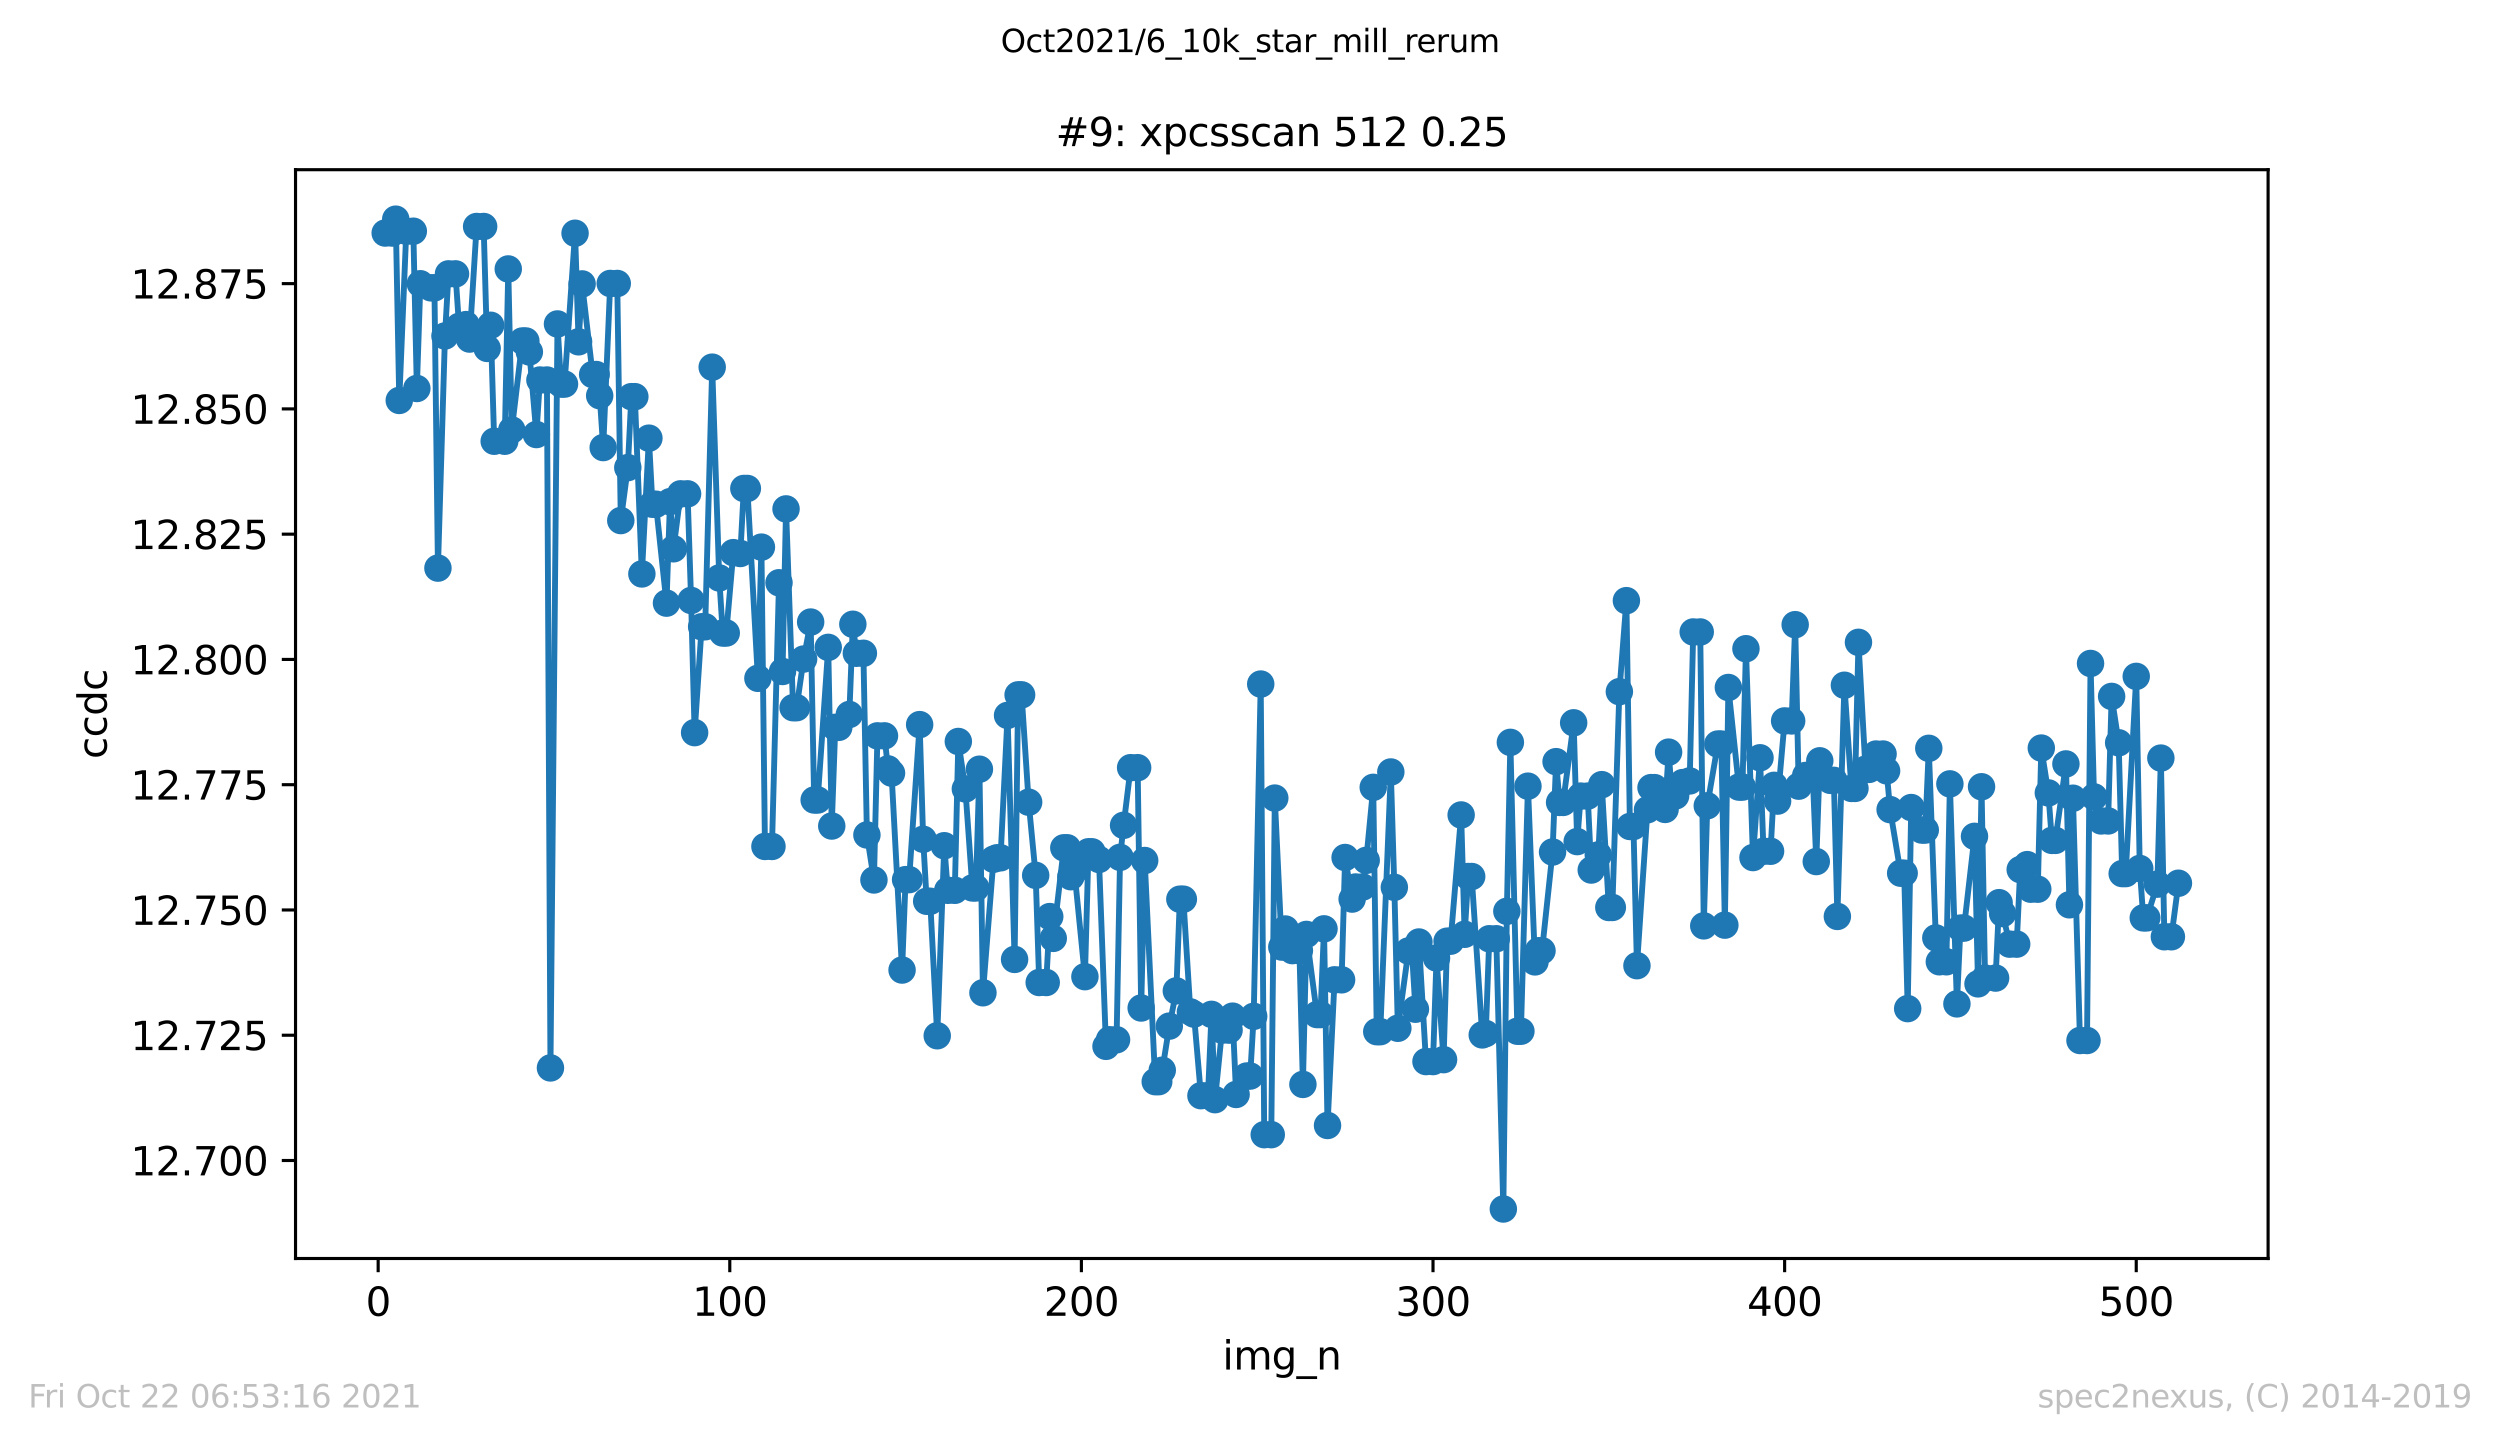 <?xml version="1.0" encoding="utf-8" standalone="no"?>
<!DOCTYPE svg PUBLIC "-//W3C//DTD SVG 1.1//EN"
  "http://www.w3.org/Graphics/SVG/1.1/DTD/svg11.dtd">
<svg height="367.2pt" version="1.1" viewBox="0 0 636.48 367.2" width="636.48pt" xmlns="http://www.w3.org/2000/svg" xmlns:xlink="http://www.w3.org/1999/xlink">
 <defs>
  <style type="text/css">*{stroke-linecap:butt;stroke-linejoin:round;}</style>
 </defs>
 <g id="figure_1">
  <g id="patch_1">
   <path d="M 0 367.2 
L 636.48 367.2 
L 636.48 0 
L 0 0 
z
" style="fill:#ffffff;"/>
  </g>
  <g id="axes_1">
   <g id="patch_2">
    <path d="M 75.24 320.4 
L 577.44 320.4 
L 577.44 43.2 
L 75.24 43.2 
z
" style="fill:#ffffff;"/>
   </g>
   <g id="matplotlib.axis_1">
    <g id="xtick_1">
     <g id="line2d_1">
      <defs>
       <path d="M 0 0 
L 0 3.5 
" id="ma24a2fbcb9" style="stroke:#000000;stroke-width:0.8;"/>
      </defs>
      <g>
       <use style="stroke:#000000;stroke-width:0.8;" x="96.277" xlink:href="#ma24a2fbcb9" y="320.4"/>
      </g>
     </g>
     <g id="text_1">
      <!-- 0 -->
      <g transform="translate(93.096 334.998)scale(0.1 -0.1)">
       <defs>
        <path d="M 2034 4250 
Q 1547 4250 1301 3770 
Q 1056 3291 1056 2328 
Q 1056 1369 1301 889 
Q 1547 409 2034 409 
Q 2525 409 2770 889 
Q 3016 1369 3016 2328 
Q 3016 3291 2770 3770 
Q 2525 4250 2034 4250 
z
M 2034 4750 
Q 2819 4750 3233 4129 
Q 3647 3509 3647 2328 
Q 3647 1150 3233 529 
Q 2819 -91 2034 -91 
Q 1250 -91 836 529 
Q 422 1150 422 2328 
Q 422 3509 836 4129 
Q 1250 4750 2034 4750 
z
" id="DejaVuSans-30" transform="scale(0.016)"/>
       </defs>
       <use xlink:href="#DejaVuSans-30"/>
      </g>
     </g>
    </g>
    <g id="xtick_2">
     <g id="line2d_2">
      <g>
       <use style="stroke:#000000;stroke-width:0.8;" x="185.796" xlink:href="#ma24a2fbcb9" y="320.4"/>
      </g>
     </g>
     <g id="text_2">
      <!-- 100 -->
      <g transform="translate(176.252 334.998)scale(0.1 -0.1)">
       <defs>
        <path d="M 794 531 
L 1825 531 
L 1825 4091 
L 703 3866 
L 703 4441 
L 1819 4666 
L 2450 4666 
L 2450 531 
L 3481 531 
L 3481 0 
L 794 0 
L 794 531 
z
" id="DejaVuSans-31" transform="scale(0.016)"/>
       </defs>
       <use xlink:href="#DejaVuSans-31"/>
       <use x="63.623" xlink:href="#DejaVuSans-30"/>
       <use x="127.246" xlink:href="#DejaVuSans-30"/>
      </g>
     </g>
    </g>
    <g id="xtick_3">
     <g id="line2d_3">
      <g>
       <use style="stroke:#000000;stroke-width:0.8;" x="275.314" xlink:href="#ma24a2fbcb9" y="320.4"/>
      </g>
     </g>
     <g id="text_3">
      <!-- 200 -->
      <g transform="translate(265.771 334.998)scale(0.1 -0.1)">
       <defs>
        <path d="M 1228 531 
L 3431 531 
L 3431 0 
L 469 0 
L 469 531 
Q 828 903 1448 1529 
Q 2069 2156 2228 2338 
Q 2531 2678 2651 2914 
Q 2772 3150 2772 3378 
Q 2772 3750 2511 3984 
Q 2250 4219 1831 4219 
Q 1534 4219 1204 4116 
Q 875 4013 500 3803 
L 500 4441 
Q 881 4594 1212 4672 
Q 1544 4750 1819 4750 
Q 2544 4750 2975 4387 
Q 3406 4025 3406 3419 
Q 3406 3131 3298 2873 
Q 3191 2616 2906 2266 
Q 2828 2175 2409 1742 
Q 1991 1309 1228 531 
z
" id="DejaVuSans-32" transform="scale(0.016)"/>
       </defs>
       <use xlink:href="#DejaVuSans-32"/>
       <use x="63.623" xlink:href="#DejaVuSans-30"/>
       <use x="127.246" xlink:href="#DejaVuSans-30"/>
      </g>
     </g>
    </g>
    <g id="xtick_4">
     <g id="line2d_4">
      <g>
       <use style="stroke:#000000;stroke-width:0.8;" x="364.833" xlink:href="#ma24a2fbcb9" y="320.4"/>
      </g>
     </g>
     <g id="text_4">
      <!-- 300 -->
      <g transform="translate(355.289 334.998)scale(0.1 -0.1)">
       <defs>
        <path d="M 2597 2516 
Q 3050 2419 3304 2112 
Q 3559 1806 3559 1356 
Q 3559 666 3084 287 
Q 2609 -91 1734 -91 
Q 1441 -91 1130 -33 
Q 819 25 488 141 
L 488 750 
Q 750 597 1062 519 
Q 1375 441 1716 441 
Q 2309 441 2620 675 
Q 2931 909 2931 1356 
Q 2931 1769 2642 2001 
Q 2353 2234 1838 2234 
L 1294 2234 
L 1294 2753 
L 1863 2753 
Q 2328 2753 2575 2939 
Q 2822 3125 2822 3475 
Q 2822 3834 2567 4026 
Q 2313 4219 1838 4219 
Q 1578 4219 1281 4162 
Q 984 4106 628 3988 
L 628 4550 
Q 988 4650 1302 4700 
Q 1616 4750 1894 4750 
Q 2613 4750 3031 4423 
Q 3450 4097 3450 3541 
Q 3450 3153 3228 2886 
Q 3006 2619 2597 2516 
z
" id="DejaVuSans-33" transform="scale(0.016)"/>
       </defs>
       <use xlink:href="#DejaVuSans-33"/>
       <use x="63.623" xlink:href="#DejaVuSans-30"/>
       <use x="127.246" xlink:href="#DejaVuSans-30"/>
      </g>
     </g>
    </g>
    <g id="xtick_5">
     <g id="line2d_5">
      <g>
       <use style="stroke:#000000;stroke-width:0.8;" x="454.352" xlink:href="#ma24a2fbcb9" y="320.4"/>
      </g>
     </g>
     <g id="text_5">
      <!-- 400 -->
      <g transform="translate(444.808 334.998)scale(0.1 -0.1)">
       <defs>
        <path d="M 2419 4116 
L 825 1625 
L 2419 1625 
L 2419 4116 
z
M 2253 4666 
L 3047 4666 
L 3047 1625 
L 3713 1625 
L 3713 1100 
L 3047 1100 
L 3047 0 
L 2419 0 
L 2419 1100 
L 313 1100 
L 313 1709 
L 2253 4666 
z
" id="DejaVuSans-34" transform="scale(0.016)"/>
       </defs>
       <use xlink:href="#DejaVuSans-34"/>
       <use x="63.623" xlink:href="#DejaVuSans-30"/>
       <use x="127.246" xlink:href="#DejaVuSans-30"/>
      </g>
     </g>
    </g>
    <g id="xtick_6">
     <g id="line2d_6">
      <g>
       <use style="stroke:#000000;stroke-width:0.8;" x="543.87" xlink:href="#ma24a2fbcb9" y="320.4"/>
      </g>
     </g>
     <g id="text_6">
      <!-- 500 -->
      <g transform="translate(534.327 334.998)scale(0.1 -0.1)">
       <defs>
        <path d="M 691 4666 
L 3169 4666 
L 3169 4134 
L 1269 4134 
L 1269 2991 
Q 1406 3038 1543 3061 
Q 1681 3084 1819 3084 
Q 2600 3084 3056 2656 
Q 3513 2228 3513 1497 
Q 3513 744 3044 326 
Q 2575 -91 1722 -91 
Q 1428 -91 1123 -41 
Q 819 9 494 109 
L 494 744 
Q 775 591 1075 516 
Q 1375 441 1709 441 
Q 2250 441 2565 725 
Q 2881 1009 2881 1497 
Q 2881 1984 2565 2268 
Q 2250 2553 1709 2553 
Q 1456 2553 1204 2497 
Q 953 2441 691 2322 
L 691 4666 
z
" id="DejaVuSans-35" transform="scale(0.016)"/>
       </defs>
       <use xlink:href="#DejaVuSans-35"/>
       <use x="63.623" xlink:href="#DejaVuSans-30"/>
       <use x="127.246" xlink:href="#DejaVuSans-30"/>
      </g>
     </g>
    </g>
    <g id="text_7">
     <!-- img_n -->
     <g transform="translate(311.238 348.677)scale(0.1 -0.1)">
      <defs>
       <path d="M 603 3500 
L 1178 3500 
L 1178 0 
L 603 0 
L 603 3500 
z
M 603 4863 
L 1178 4863 
L 1178 4134 
L 603 4134 
L 603 4863 
z
" id="DejaVuSans-69" transform="scale(0.016)"/>
       <path d="M 3328 2828 
Q 3544 3216 3844 3400 
Q 4144 3584 4550 3584 
Q 5097 3584 5394 3201 
Q 5691 2819 5691 2113 
L 5691 0 
L 5113 0 
L 5113 2094 
Q 5113 2597 4934 2840 
Q 4756 3084 4391 3084 
Q 3944 3084 3684 2787 
Q 3425 2491 3425 1978 
L 3425 0 
L 2847 0 
L 2847 2094 
Q 2847 2600 2669 2842 
Q 2491 3084 2119 3084 
Q 1678 3084 1418 2786 
Q 1159 2488 1159 1978 
L 1159 0 
L 581 0 
L 581 3500 
L 1159 3500 
L 1159 2956 
Q 1356 3278 1631 3431 
Q 1906 3584 2284 3584 
Q 2666 3584 2933 3390 
Q 3200 3197 3328 2828 
z
" id="DejaVuSans-6d" transform="scale(0.016)"/>
       <path d="M 2906 1791 
Q 2906 2416 2648 2759 
Q 2391 3103 1925 3103 
Q 1463 3103 1205 2759 
Q 947 2416 947 1791 
Q 947 1169 1205 825 
Q 1463 481 1925 481 
Q 2391 481 2648 825 
Q 2906 1169 2906 1791 
z
M 3481 434 
Q 3481 -459 3084 -895 
Q 2688 -1331 1869 -1331 
Q 1566 -1331 1297 -1286 
Q 1028 -1241 775 -1147 
L 775 -588 
Q 1028 -725 1275 -790 
Q 1522 -856 1778 -856 
Q 2344 -856 2625 -561 
Q 2906 -266 2906 331 
L 2906 616 
Q 2728 306 2450 153 
Q 2172 0 1784 0 
Q 1141 0 747 490 
Q 353 981 353 1791 
Q 353 2603 747 3093 
Q 1141 3584 1784 3584 
Q 2172 3584 2450 3431 
Q 2728 3278 2906 2969 
L 2906 3500 
L 3481 3500 
L 3481 434 
z
" id="DejaVuSans-67" transform="scale(0.016)"/>
       <path d="M 3263 -1063 
L 3263 -1509 
L -63 -1509 
L -63 -1063 
L 3263 -1063 
z
" id="DejaVuSans-5f" transform="scale(0.016)"/>
       <path d="M 3513 2113 
L 3513 0 
L 2938 0 
L 2938 2094 
Q 2938 2591 2744 2837 
Q 2550 3084 2163 3084 
Q 1697 3084 1428 2787 
Q 1159 2491 1159 1978 
L 1159 0 
L 581 0 
L 581 3500 
L 1159 3500 
L 1159 2956 
Q 1366 3272 1645 3428 
Q 1925 3584 2291 3584 
Q 2894 3584 3203 3211 
Q 3513 2838 3513 2113 
z
" id="DejaVuSans-6e" transform="scale(0.016)"/>
      </defs>
      <use xlink:href="#DejaVuSans-69"/>
      <use x="27.783" xlink:href="#DejaVuSans-6d"/>
      <use x="125.195" xlink:href="#DejaVuSans-67"/>
      <use x="188.672" xlink:href="#DejaVuSans-5f"/>
      <use x="238.672" xlink:href="#DejaVuSans-6e"/>
     </g>
    </g>
   </g>
   <g id="matplotlib.axis_2">
    <g id="ytick_1">
     <g id="line2d_7">
      <defs>
       <path d="M 0 0 
L -3.5 0 
" id="ma8c3d63655" style="stroke:#000000;stroke-width:0.8;"/>
      </defs>
      <g>
       <use style="stroke:#000000;stroke-width:0.8;" x="75.24" xlink:href="#ma8c3d63655" y="295.447"/>
      </g>
     </g>
     <g id="text_8">
      <!-- 12.700 -->
      <g transform="translate(33.249 299.246)scale(0.1 -0.1)">
       <defs>
        <path d="M 684 794 
L 1344 794 
L 1344 0 
L 684 0 
L 684 794 
z
" id="DejaVuSans-2e" transform="scale(0.016)"/>
        <path d="M 525 4666 
L 3525 4666 
L 3525 4397 
L 1831 0 
L 1172 0 
L 2766 4134 
L 525 4134 
L 525 4666 
z
" id="DejaVuSans-37" transform="scale(0.016)"/>
       </defs>
       <use xlink:href="#DejaVuSans-31"/>
       <use x="63.623" xlink:href="#DejaVuSans-32"/>
       <use x="127.246" xlink:href="#DejaVuSans-2e"/>
       <use x="159.033" xlink:href="#DejaVuSans-37"/>
       <use x="222.656" xlink:href="#DejaVuSans-30"/>
       <use x="286.279" xlink:href="#DejaVuSans-30"/>
      </g>
     </g>
    </g>
    <g id="ytick_2">
     <g id="line2d_8">
      <g>
       <use style="stroke:#000000;stroke-width:0.8;" x="75.24" xlink:href="#ma8c3d63655" y="263.556"/>
      </g>
     </g>
     <g id="text_9">
      <!-- 12.725 -->
      <g transform="translate(33.249 267.355)scale(0.1 -0.1)">
       <use xlink:href="#DejaVuSans-31"/>
       <use x="63.623" xlink:href="#DejaVuSans-32"/>
       <use x="127.246" xlink:href="#DejaVuSans-2e"/>
       <use x="159.033" xlink:href="#DejaVuSans-37"/>
       <use x="222.656" xlink:href="#DejaVuSans-32"/>
       <use x="286.279" xlink:href="#DejaVuSans-35"/>
      </g>
     </g>
    </g>
    <g id="ytick_3">
     <g id="line2d_9">
      <g>
       <use style="stroke:#000000;stroke-width:0.8;" x="75.24" xlink:href="#ma8c3d63655" y="231.666"/>
      </g>
     </g>
     <g id="text_10">
      <!-- 12.750 -->
      <g transform="translate(33.249 235.465)scale(0.1 -0.1)">
       <use xlink:href="#DejaVuSans-31"/>
       <use x="63.623" xlink:href="#DejaVuSans-32"/>
       <use x="127.246" xlink:href="#DejaVuSans-2e"/>
       <use x="159.033" xlink:href="#DejaVuSans-37"/>
       <use x="222.656" xlink:href="#DejaVuSans-35"/>
       <use x="286.279" xlink:href="#DejaVuSans-30"/>
      </g>
     </g>
    </g>
    <g id="ytick_4">
     <g id="line2d_10">
      <g>
       <use style="stroke:#000000;stroke-width:0.8;" x="75.24" xlink:href="#ma8c3d63655" y="199.775"/>
      </g>
     </g>
     <g id="text_11">
      <!-- 12.775 -->
      <g transform="translate(33.249 203.574)scale(0.1 -0.1)">
       <use xlink:href="#DejaVuSans-31"/>
       <use x="63.623" xlink:href="#DejaVuSans-32"/>
       <use x="127.246" xlink:href="#DejaVuSans-2e"/>
       <use x="159.033" xlink:href="#DejaVuSans-37"/>
       <use x="222.656" xlink:href="#DejaVuSans-37"/>
       <use x="286.279" xlink:href="#DejaVuSans-35"/>
      </g>
     </g>
    </g>
    <g id="ytick_5">
     <g id="line2d_11">
      <g>
       <use style="stroke:#000000;stroke-width:0.8;" x="75.24" xlink:href="#ma8c3d63655" y="167.884"/>
      </g>
     </g>
     <g id="text_12">
      <!-- 12.800 -->
      <g transform="translate(33.249 171.683)scale(0.1 -0.1)">
       <defs>
        <path d="M 2034 2216 
Q 1584 2216 1326 1975 
Q 1069 1734 1069 1313 
Q 1069 891 1326 650 
Q 1584 409 2034 409 
Q 2484 409 2743 651 
Q 3003 894 3003 1313 
Q 3003 1734 2745 1975 
Q 2488 2216 2034 2216 
z
M 1403 2484 
Q 997 2584 770 2862 
Q 544 3141 544 3541 
Q 544 4100 942 4425 
Q 1341 4750 2034 4750 
Q 2731 4750 3128 4425 
Q 3525 4100 3525 3541 
Q 3525 3141 3298 2862 
Q 3072 2584 2669 2484 
Q 3125 2378 3379 2068 
Q 3634 1759 3634 1313 
Q 3634 634 3220 271 
Q 2806 -91 2034 -91 
Q 1263 -91 848 271 
Q 434 634 434 1313 
Q 434 1759 690 2068 
Q 947 2378 1403 2484 
z
M 1172 3481 
Q 1172 3119 1398 2916 
Q 1625 2713 2034 2713 
Q 2441 2713 2670 2916 
Q 2900 3119 2900 3481 
Q 2900 3844 2670 4047 
Q 2441 4250 2034 4250 
Q 1625 4250 1398 4047 
Q 1172 3844 1172 3481 
z
" id="DejaVuSans-38" transform="scale(0.016)"/>
       </defs>
       <use xlink:href="#DejaVuSans-31"/>
       <use x="63.623" xlink:href="#DejaVuSans-32"/>
       <use x="127.246" xlink:href="#DejaVuSans-2e"/>
       <use x="159.033" xlink:href="#DejaVuSans-38"/>
       <use x="222.656" xlink:href="#DejaVuSans-30"/>
       <use x="286.279" xlink:href="#DejaVuSans-30"/>
      </g>
     </g>
    </g>
    <g id="ytick_6">
     <g id="line2d_12">
      <g>
       <use style="stroke:#000000;stroke-width:0.8;" x="75.24" xlink:href="#ma8c3d63655" y="135.994"/>
      </g>
     </g>
     <g id="text_13">
      <!-- 12.825 -->
      <g transform="translate(33.249 139.793)scale(0.1 -0.1)">
       <use xlink:href="#DejaVuSans-31"/>
       <use x="63.623" xlink:href="#DejaVuSans-32"/>
       <use x="127.246" xlink:href="#DejaVuSans-2e"/>
       <use x="159.033" xlink:href="#DejaVuSans-38"/>
       <use x="222.656" xlink:href="#DejaVuSans-32"/>
       <use x="286.279" xlink:href="#DejaVuSans-35"/>
      </g>
     </g>
    </g>
    <g id="ytick_7">
     <g id="line2d_13">
      <g>
       <use style="stroke:#000000;stroke-width:0.8;" x="75.24" xlink:href="#ma8c3d63655" y="104.103"/>
      </g>
     </g>
     <g id="text_14">
      <!-- 12.850 -->
      <g transform="translate(33.249 107.902)scale(0.1 -0.1)">
       <use xlink:href="#DejaVuSans-31"/>
       <use x="63.623" xlink:href="#DejaVuSans-32"/>
       <use x="127.246" xlink:href="#DejaVuSans-2e"/>
       <use x="159.033" xlink:href="#DejaVuSans-38"/>
       <use x="222.656" xlink:href="#DejaVuSans-35"/>
       <use x="286.279" xlink:href="#DejaVuSans-30"/>
      </g>
     </g>
    </g>
    <g id="ytick_8">
     <g id="line2d_14">
      <g>
       <use style="stroke:#000000;stroke-width:0.8;" x="75.24" xlink:href="#ma8c3d63655" y="72.212"/>
      </g>
     </g>
     <g id="text_15">
      <!-- 12.875 -->
      <g transform="translate(33.249 76.011)scale(0.1 -0.1)">
       <use xlink:href="#DejaVuSans-31"/>
       <use x="63.623" xlink:href="#DejaVuSans-32"/>
       <use x="127.246" xlink:href="#DejaVuSans-2e"/>
       <use x="159.033" xlink:href="#DejaVuSans-38"/>
       <use x="222.656" xlink:href="#DejaVuSans-37"/>
       <use x="286.279" xlink:href="#DejaVuSans-35"/>
      </g>
     </g>
    </g>
    <g id="text_16">
     <!-- ccdc -->
     <g transform="translate(27.17 193.222)rotate(-90)scale(0.1 -0.1)">
      <defs>
       <path d="M 3122 3366 
L 3122 2828 
Q 2878 2963 2633 3030 
Q 2388 3097 2138 3097 
Q 1578 3097 1268 2742 
Q 959 2388 959 1747 
Q 959 1106 1268 751 
Q 1578 397 2138 397 
Q 2388 397 2633 464 
Q 2878 531 3122 666 
L 3122 134 
Q 2881 22 2623 -34 
Q 2366 -91 2075 -91 
Q 1284 -91 818 406 
Q 353 903 353 1747 
Q 353 2603 823 3093 
Q 1294 3584 2113 3584 
Q 2378 3584 2631 3529 
Q 2884 3475 3122 3366 
z
" id="DejaVuSans-63" transform="scale(0.016)"/>
       <path d="M 2906 2969 
L 2906 4863 
L 3481 4863 
L 3481 0 
L 2906 0 
L 2906 525 
Q 2725 213 2448 61 
Q 2172 -91 1784 -91 
Q 1150 -91 751 415 
Q 353 922 353 1747 
Q 353 2572 751 3078 
Q 1150 3584 1784 3584 
Q 2172 3584 2448 3432 
Q 2725 3281 2906 2969 
z
M 947 1747 
Q 947 1113 1208 752 
Q 1469 391 1925 391 
Q 2381 391 2643 752 
Q 2906 1113 2906 1747 
Q 2906 2381 2643 2742 
Q 2381 3103 1925 3103 
Q 1469 3103 1208 2742 
Q 947 2381 947 1747 
z
" id="DejaVuSans-64" transform="scale(0.016)"/>
      </defs>
      <use xlink:href="#DejaVuSans-63"/>
      <use x="54.98" xlink:href="#DejaVuSans-63"/>
      <use x="109.961" xlink:href="#DejaVuSans-64"/>
      <use x="173.438" xlink:href="#DejaVuSans-63"/>
     </g>
    </g>
   </g>
   <g id="line2d_15">
    <path clip-path="url(#p6b6704ad68)" d="M 98.067 59.328 
L 99.858 59.328 
L 100.753 55.8 
L 101.648 101.948 
L 103.438 58.865 
L 105.229 58.865 
L 106.124 98.905 
L 107.019 72.24 
L 109.705 73.28 
L 110.6 73.28 
L 111.495 144.637 
L 113.285 85.536 
L 114.181 69.726 
L 115.971 69.726 
L 116.866 83.105 
L 118.657 82.644 
L 119.552 86.323 
L 121.342 57.668 
L 123.133 57.668 
L 124.028 88.704 
L 124.923 82.814 
L 125.818 112.337 
L 128.504 112.337 
L 129.399 68.473 
L 130.294 109.469 
L 132.98 86.813 
L 133.875 86.813 
L 134.77 89.596 
L 136.56 110.63 
L 137.456 96.751 
L 139.246 96.751 
L 140.141 271.886 
L 141.931 82.477 
L 142.827 97.785 
L 143.722 97.785 
L 146.407 59.383 
L 147.303 87.018 
L 148.198 72.285 
L 150.883 95.353 
L 151.779 95.353 
L 152.674 100.744 
L 153.569 113.944 
L 155.359 72.169 
L 157.15 72.169 
L 158.045 132.531 
L 159.835 119.053 
L 160.73 100.99 
L 161.626 100.99 
L 163.416 146.119 
L 165.206 111.555 
L 166.101 128.373 
L 166.997 128.373 
L 169.682 153.555 
L 170.577 127.726 
L 171.473 139.715 
L 173.263 125.727 
L 175.053 125.727 
L 175.949 152.875 
L 176.844 186.522 
L 178.634 159.567 
L 179.529 159.567 
L 181.32 93.477 
L 183.11 147.15 
L 184.005 161.162 
L 184.9 161.162 
L 186.691 140.698 
L 188.481 140.916 
L 189.376 124.361 
L 190.272 124.361 
L 192.957 172.693 
L 193.852 139.294 
L 194.747 215.499 
L 196.538 215.499 
L 198.328 148.367 
L 199.223 170.955 
L 200.119 129.563 
L 201.909 180.174 
L 202.804 180.174 
L 204.595 167.786 
L 206.385 158.371 
L 207.28 203.671 
L 208.175 203.671 
L 210.861 164.816 
L 211.756 210.3 
L 212.651 185.174 
L 213.546 185.174 
L 216.232 181.899 
L 217.127 158.933 
L 218.022 166.318 
L 219.813 166.318 
L 220.708 212.574 
L 222.498 224.03 
L 223.393 187.346 
L 225.184 187.346 
L 226.079 195.752 
L 226.974 196.827 
L 229.66 246.965 
L 230.555 223.947 
L 231.45 223.947 
L 234.136 184.484 
L 235.031 213.673 
L 235.926 229.456 
L 236.821 229.456 
L 238.612 263.695 
L 240.402 215.318 
L 241.297 226.664 
L 243.088 226.664 
L 243.983 188.778 
L 245.773 200.853 
L 247.564 226.063 
L 248.459 226.063 
L 249.354 195.836 
L 250.249 252.75 
L 252.935 218.76 
L 253.83 218.388 
L 254.725 218.388 
L 256.515 182.137 
L 258.306 244.26 
L 259.201 176.905 
L 260.096 176.905 
L 261.887 204.233 
L 263.677 222.857 
L 264.572 250.137 
L 266.362 250.137 
L 267.258 233.356 
L 268.153 238.901 
L 270.838 215.846 
L 271.734 215.846 
L 272.629 223.202 
L 273.524 221.717 
L 276.21 248.652 
L 277.105 216.859 
L 278 216.859 
L 279.79 218.812 
L 281.581 266.389 
L 282.476 264.713 
L 284.266 264.713 
L 285.161 218.275 
L 286.057 210.119 
L 287.847 195.448 
L 289.637 195.448 
L 290.533 256.627 
L 291.428 219.079 
L 294.113 275.383 
L 295.008 275.383 
L 295.904 272.473 
L 297.694 261.241 
L 299.484 252.271 
L 300.38 228.929 
L 301.275 228.929 
L 303.065 257.623 
L 303.96 258.179 
L 305.751 278.954 
L 307.541 278.954 
L 308.436 258.247 
L 309.331 279.967 
L 311.122 262.264 
L 312.912 262.264 
L 313.807 258.705 
L 314.703 278.64 
L 317.388 273.951 
L 318.283 273.951 
L 319.179 258.752 
L 320.969 174.156 
L 321.864 288.877 
L 323.654 288.877 
L 324.55 203.187 
L 326.34 241.119 
L 327.235 236.522 
L 329.026 242.02 
L 330.816 242.02 
L 331.711 276.084 
L 332.606 237.898 
L 335.292 258.302 
L 336.187 258.302 
L 337.082 236.478 
L 337.977 286.538 
L 339.768 249.454 
L 341.558 249.454 
L 342.453 218.315 
L 344.244 228.896 
L 345.139 225.823 
L 346.929 225.823 
L 347.824 219.039 
L 349.615 200.451 
L 350.51 262.659 
L 351.405 262.659 
L 354.091 196.541 
L 354.986 225.901 
L 355.881 261.792 
L 358.567 242.109 
L 359.462 242.109 
L 360.357 256.939 
L 361.252 239.828 
L 363.043 270.266 
L 364.833 270.266 
L 365.728 243.903 
L 367.519 269.776 
L 368.414 239.62 
L 369.309 239.62 
L 371.995 207.485 
L 372.89 237.864 
L 373.785 223.155 
L 374.68 223.155 
L 377.366 263.48 
L 378.261 263.126 
L 379.156 238.999 
L 380.946 238.999 
L 382.737 307.8 
L 383.632 232.009 
L 384.527 189.001 
L 386.318 262.542 
L 387.213 262.542 
L 389.003 200.154 
L 390.793 244.889 
L 391.689 242.054 
L 392.584 242.054 
L 395.269 216.917 
L 396.165 193.913 
L 397.06 204.292 
L 397.955 204.292 
L 400.641 184.022 
L 401.536 214.262 
L 402.431 202.679 
L 404.221 202.679 
L 405.116 221.504 
L 406.907 217.655 
L 407.802 199.766 
L 409.592 231.038 
L 410.488 231.038 
L 412.278 176.094 
L 414.068 152.925 
L 414.964 210.417 
L 415.859 210.417 
L 416.754 245.857 
L 419.439 206.156 
L 420.335 200.524 
L 421.23 200.524 
L 423.915 206.074 
L 424.811 191.487 
L 425.706 202.626 
L 426.601 202.626 
L 428.391 199.24 
L 430.182 198.817 
L 431.077 160.896 
L 432.867 160.896 
L 433.762 235.716 
L 434.658 205.144 
L 437.343 189.428 
L 438.238 189.428 
L 439.134 235.533 
L 440.029 175.032 
L 442.714 200.386 
L 443.61 200.386 
L 444.505 165.159 
L 446.295 218.326 
L 448.085 192.925 
L 448.981 216.724 
L 450.771 216.724 
L 451.666 199.941 
L 452.561 203.951 
L 454.352 183.541 
L 456.142 183.541 
L 457.037 159.039 
L 457.933 200.152 
L 459.723 197.429 
L 461.513 197.429 
L 462.408 219.346 
L 463.304 193.695 
L 465.989 198.673 
L 466.884 198.673 
L 467.78 233.315 
L 469.57 174.459 
L 471.36 200.724 
L 472.256 200.724 
L 473.151 163.532 
L 474.941 195.832 
L 475.836 195.887 
L 477.627 191.972 
L 479.417 191.972 
L 480.312 196.244 
L 481.207 206.122 
L 483.893 222.309 
L 484.788 222.309 
L 485.683 256.785 
L 486.579 205.597 
L 489.264 211.323 
L 490.159 211.323 
L 491.054 190.518 
L 492.845 238.78 
L 493.74 244.859 
L 495.53 244.859 
L 496.426 199.569 
L 498.216 255.578 
L 499.111 236.287 
L 500.006 236.287 
L 502.692 212.925 
L 503.587 250.48 
L 504.482 200.302 
L 505.377 249.01 
L 508.063 249.01 
L 508.958 229.813 
L 509.853 232.584 
L 511.644 240.37 
L 513.434 240.37 
L 514.329 221.388 
L 516.12 220.127 
L 517.015 226.383 
L 518.805 226.383 
L 519.7 190.453 
L 521.491 201.867 
L 522.386 213.956 
L 523.281 213.956 
L 525.967 194.49 
L 526.862 230.354 
L 527.757 203.222 
L 529.547 264.903 
L 531.338 264.903 
L 532.233 168.912 
L 533.128 202.881 
L 534.919 209.005 
L 536.709 209.005 
L 537.604 177.303 
L 539.395 189.108 
L 540.29 222.406 
L 541.185 222.406 
L 543.87 172.201 
L 544.766 221.103 
L 545.661 233.68 
L 546.556 233.68 
L 549.242 225.099 
L 550.137 193.003 
L 551.032 238.491 
L 552.822 238.491 
L 554.613 224.865 
L 554.613 224.865 
" style="fill:none;stroke:#1f77b4;stroke-linecap:square;stroke-width:1.5;"/>
    <defs>
     <path d="M 0 3 
C 0.796 3 1.559 2.684 2.121 2.121 
C 2.684 1.559 3 0.796 3 0 
C 3 -0.796 2.684 -1.559 2.121 -2.121 
C 1.559 -2.684 0.796 -3 0 -3 
C -0.796 -3 -1.559 -2.684 -2.121 -2.121 
C -2.684 -1.559 -3 -0.796 -3 0 
C -3 0.796 -2.684 1.559 -2.121 2.121 
C -1.559 2.684 -0.796 3 0 3 
z
" id="m864984afbb" style="stroke:#1f77b4;"/>
    </defs>
    <g clip-path="url(#p6b6704ad68)">
     <use style="fill:#1f77b4;stroke:#1f77b4;" x="98.067" xlink:href="#m864984afbb" y="59.328"/>
     <use style="fill:#1f77b4;stroke:#1f77b4;" x="99.858" xlink:href="#m864984afbb" y="59.328"/>
     <use style="fill:#1f77b4;stroke:#1f77b4;" x="100.753" xlink:href="#m864984afbb" y="55.8"/>
     <use style="fill:#1f77b4;stroke:#1f77b4;" x="101.648" xlink:href="#m864984afbb" y="101.948"/>
     <use style="fill:#1f77b4;stroke:#1f77b4;" x="103.438" xlink:href="#m864984afbb" y="58.865"/>
     <use style="fill:#1f77b4;stroke:#1f77b4;" x="105.229" xlink:href="#m864984afbb" y="58.865"/>
     <use style="fill:#1f77b4;stroke:#1f77b4;" x="106.124" xlink:href="#m864984afbb" y="98.905"/>
     <use style="fill:#1f77b4;stroke:#1f77b4;" x="107.019" xlink:href="#m864984afbb" y="72.24"/>
     <use style="fill:#1f77b4;stroke:#1f77b4;" x="109.705" xlink:href="#m864984afbb" y="73.28"/>
     <use style="fill:#1f77b4;stroke:#1f77b4;" x="110.6" xlink:href="#m864984afbb" y="73.28"/>
     <use style="fill:#1f77b4;stroke:#1f77b4;" x="111.495" xlink:href="#m864984afbb" y="144.637"/>
     <use style="fill:#1f77b4;stroke:#1f77b4;" x="113.285" xlink:href="#m864984afbb" y="85.536"/>
     <use style="fill:#1f77b4;stroke:#1f77b4;" x="114.181" xlink:href="#m864984afbb" y="69.726"/>
     <use style="fill:#1f77b4;stroke:#1f77b4;" x="115.971" xlink:href="#m864984afbb" y="69.726"/>
     <use style="fill:#1f77b4;stroke:#1f77b4;" x="116.866" xlink:href="#m864984afbb" y="83.105"/>
     <use style="fill:#1f77b4;stroke:#1f77b4;" x="118.657" xlink:href="#m864984afbb" y="82.644"/>
     <use style="fill:#1f77b4;stroke:#1f77b4;" x="119.552" xlink:href="#m864984afbb" y="86.323"/>
     <use style="fill:#1f77b4;stroke:#1f77b4;" x="121.342" xlink:href="#m864984afbb" y="57.668"/>
     <use style="fill:#1f77b4;stroke:#1f77b4;" x="123.133" xlink:href="#m864984afbb" y="57.668"/>
     <use style="fill:#1f77b4;stroke:#1f77b4;" x="124.028" xlink:href="#m864984afbb" y="88.704"/>
     <use style="fill:#1f77b4;stroke:#1f77b4;" x="124.923" xlink:href="#m864984afbb" y="82.814"/>
     <use style="fill:#1f77b4;stroke:#1f77b4;" x="125.818" xlink:href="#m864984afbb" y="112.337"/>
     <use style="fill:#1f77b4;stroke:#1f77b4;" x="128.504" xlink:href="#m864984afbb" y="112.337"/>
     <use style="fill:#1f77b4;stroke:#1f77b4;" x="129.399" xlink:href="#m864984afbb" y="68.473"/>
     <use style="fill:#1f77b4;stroke:#1f77b4;" x="130.294" xlink:href="#m864984afbb" y="109.469"/>
     <use style="fill:#1f77b4;stroke:#1f77b4;" x="132.98" xlink:href="#m864984afbb" y="86.813"/>
     <use style="fill:#1f77b4;stroke:#1f77b4;" x="133.875" xlink:href="#m864984afbb" y="86.813"/>
     <use style="fill:#1f77b4;stroke:#1f77b4;" x="134.77" xlink:href="#m864984afbb" y="89.596"/>
     <use style="fill:#1f77b4;stroke:#1f77b4;" x="136.56" xlink:href="#m864984afbb" y="110.63"/>
     <use style="fill:#1f77b4;stroke:#1f77b4;" x="137.456" xlink:href="#m864984afbb" y="96.751"/>
     <use style="fill:#1f77b4;stroke:#1f77b4;" x="139.246" xlink:href="#m864984afbb" y="96.751"/>
     <use style="fill:#1f77b4;stroke:#1f77b4;" x="140.141" xlink:href="#m864984afbb" y="271.886"/>
     <use style="fill:#1f77b4;stroke:#1f77b4;" x="141.931" xlink:href="#m864984afbb" y="82.477"/>
     <use style="fill:#1f77b4;stroke:#1f77b4;" x="142.827" xlink:href="#m864984afbb" y="97.785"/>
     <use style="fill:#1f77b4;stroke:#1f77b4;" x="143.722" xlink:href="#m864984afbb" y="97.785"/>
     <use style="fill:#1f77b4;stroke:#1f77b4;" x="146.407" xlink:href="#m864984afbb" y="59.383"/>
     <use style="fill:#1f77b4;stroke:#1f77b4;" x="147.303" xlink:href="#m864984afbb" y="87.018"/>
     <use style="fill:#1f77b4;stroke:#1f77b4;" x="148.198" xlink:href="#m864984afbb" y="72.285"/>
     <use style="fill:#1f77b4;stroke:#1f77b4;" x="150.883" xlink:href="#m864984afbb" y="95.353"/>
     <use style="fill:#1f77b4;stroke:#1f77b4;" x="151.779" xlink:href="#m864984afbb" y="95.353"/>
     <use style="fill:#1f77b4;stroke:#1f77b4;" x="152.674" xlink:href="#m864984afbb" y="100.744"/>
     <use style="fill:#1f77b4;stroke:#1f77b4;" x="153.569" xlink:href="#m864984afbb" y="113.944"/>
     <use style="fill:#1f77b4;stroke:#1f77b4;" x="155.359" xlink:href="#m864984afbb" y="72.169"/>
     <use style="fill:#1f77b4;stroke:#1f77b4;" x="157.15" xlink:href="#m864984afbb" y="72.169"/>
     <use style="fill:#1f77b4;stroke:#1f77b4;" x="158.045" xlink:href="#m864984afbb" y="132.531"/>
     <use style="fill:#1f77b4;stroke:#1f77b4;" x="159.835" xlink:href="#m864984afbb" y="119.053"/>
     <use style="fill:#1f77b4;stroke:#1f77b4;" x="160.73" xlink:href="#m864984afbb" y="100.99"/>
     <use style="fill:#1f77b4;stroke:#1f77b4;" x="161.626" xlink:href="#m864984afbb" y="100.99"/>
     <use style="fill:#1f77b4;stroke:#1f77b4;" x="163.416" xlink:href="#m864984afbb" y="146.119"/>
     <use style="fill:#1f77b4;stroke:#1f77b4;" x="165.206" xlink:href="#m864984afbb" y="111.555"/>
     <use style="fill:#1f77b4;stroke:#1f77b4;" x="166.101" xlink:href="#m864984afbb" y="128.373"/>
     <use style="fill:#1f77b4;stroke:#1f77b4;" x="166.997" xlink:href="#m864984afbb" y="128.373"/>
     <use style="fill:#1f77b4;stroke:#1f77b4;" x="169.682" xlink:href="#m864984afbb" y="153.555"/>
     <use style="fill:#1f77b4;stroke:#1f77b4;" x="170.577" xlink:href="#m864984afbb" y="127.726"/>
     <use style="fill:#1f77b4;stroke:#1f77b4;" x="171.473" xlink:href="#m864984afbb" y="139.715"/>
     <use style="fill:#1f77b4;stroke:#1f77b4;" x="173.263" xlink:href="#m864984afbb" y="125.727"/>
     <use style="fill:#1f77b4;stroke:#1f77b4;" x="175.053" xlink:href="#m864984afbb" y="125.727"/>
     <use style="fill:#1f77b4;stroke:#1f77b4;" x="175.949" xlink:href="#m864984afbb" y="152.875"/>
     <use style="fill:#1f77b4;stroke:#1f77b4;" x="176.844" xlink:href="#m864984afbb" y="186.522"/>
     <use style="fill:#1f77b4;stroke:#1f77b4;" x="178.634" xlink:href="#m864984afbb" y="159.567"/>
     <use style="fill:#1f77b4;stroke:#1f77b4;" x="179.529" xlink:href="#m864984afbb" y="159.567"/>
     <use style="fill:#1f77b4;stroke:#1f77b4;" x="181.32" xlink:href="#m864984afbb" y="93.477"/>
     <use style="fill:#1f77b4;stroke:#1f77b4;" x="183.11" xlink:href="#m864984afbb" y="147.15"/>
     <use style="fill:#1f77b4;stroke:#1f77b4;" x="184.005" xlink:href="#m864984afbb" y="161.162"/>
     <use style="fill:#1f77b4;stroke:#1f77b4;" x="184.9" xlink:href="#m864984afbb" y="161.162"/>
     <use style="fill:#1f77b4;stroke:#1f77b4;" x="186.691" xlink:href="#m864984afbb" y="140.698"/>
     <use style="fill:#1f77b4;stroke:#1f77b4;" x="188.481" xlink:href="#m864984afbb" y="140.916"/>
     <use style="fill:#1f77b4;stroke:#1f77b4;" x="189.376" xlink:href="#m864984afbb" y="124.361"/>
     <use style="fill:#1f77b4;stroke:#1f77b4;" x="190.272" xlink:href="#m864984afbb" y="124.361"/>
     <use style="fill:#1f77b4;stroke:#1f77b4;" x="192.957" xlink:href="#m864984afbb" y="172.693"/>
     <use style="fill:#1f77b4;stroke:#1f77b4;" x="193.852" xlink:href="#m864984afbb" y="139.294"/>
     <use style="fill:#1f77b4;stroke:#1f77b4;" x="194.747" xlink:href="#m864984afbb" y="215.499"/>
     <use style="fill:#1f77b4;stroke:#1f77b4;" x="196.538" xlink:href="#m864984afbb" y="215.499"/>
     <use style="fill:#1f77b4;stroke:#1f77b4;" x="198.328" xlink:href="#m864984afbb" y="148.367"/>
     <use style="fill:#1f77b4;stroke:#1f77b4;" x="199.223" xlink:href="#m864984afbb" y="170.955"/>
     <use style="fill:#1f77b4;stroke:#1f77b4;" x="200.119" xlink:href="#m864984afbb" y="129.563"/>
     <use style="fill:#1f77b4;stroke:#1f77b4;" x="201.909" xlink:href="#m864984afbb" y="180.174"/>
     <use style="fill:#1f77b4;stroke:#1f77b4;" x="202.804" xlink:href="#m864984afbb" y="180.174"/>
     <use style="fill:#1f77b4;stroke:#1f77b4;" x="204.595" xlink:href="#m864984afbb" y="167.786"/>
     <use style="fill:#1f77b4;stroke:#1f77b4;" x="206.385" xlink:href="#m864984afbb" y="158.371"/>
     <use style="fill:#1f77b4;stroke:#1f77b4;" x="207.28" xlink:href="#m864984afbb" y="203.671"/>
     <use style="fill:#1f77b4;stroke:#1f77b4;" x="208.175" xlink:href="#m864984afbb" y="203.671"/>
     <use style="fill:#1f77b4;stroke:#1f77b4;" x="210.861" xlink:href="#m864984afbb" y="164.816"/>
     <use style="fill:#1f77b4;stroke:#1f77b4;" x="211.756" xlink:href="#m864984afbb" y="210.3"/>
     <use style="fill:#1f77b4;stroke:#1f77b4;" x="212.651" xlink:href="#m864984afbb" y="185.174"/>
     <use style="fill:#1f77b4;stroke:#1f77b4;" x="213.546" xlink:href="#m864984afbb" y="185.174"/>
     <use style="fill:#1f77b4;stroke:#1f77b4;" x="216.232" xlink:href="#m864984afbb" y="181.899"/>
     <use style="fill:#1f77b4;stroke:#1f77b4;" x="217.127" xlink:href="#m864984afbb" y="158.933"/>
     <use style="fill:#1f77b4;stroke:#1f77b4;" x="218.022" xlink:href="#m864984afbb" y="166.318"/>
     <use style="fill:#1f77b4;stroke:#1f77b4;" x="219.813" xlink:href="#m864984afbb" y="166.318"/>
     <use style="fill:#1f77b4;stroke:#1f77b4;" x="220.708" xlink:href="#m864984afbb" y="212.574"/>
     <use style="fill:#1f77b4;stroke:#1f77b4;" x="222.498" xlink:href="#m864984afbb" y="224.03"/>
     <use style="fill:#1f77b4;stroke:#1f77b4;" x="223.393" xlink:href="#m864984afbb" y="187.346"/>
     <use style="fill:#1f77b4;stroke:#1f77b4;" x="225.184" xlink:href="#m864984afbb" y="187.346"/>
     <use style="fill:#1f77b4;stroke:#1f77b4;" x="226.079" xlink:href="#m864984afbb" y="195.752"/>
     <use style="fill:#1f77b4;stroke:#1f77b4;" x="226.974" xlink:href="#m864984afbb" y="196.827"/>
     <use style="fill:#1f77b4;stroke:#1f77b4;" x="229.66" xlink:href="#m864984afbb" y="246.965"/>
     <use style="fill:#1f77b4;stroke:#1f77b4;" x="230.555" xlink:href="#m864984afbb" y="223.947"/>
     <use style="fill:#1f77b4;stroke:#1f77b4;" x="231.45" xlink:href="#m864984afbb" y="223.947"/>
     <use style="fill:#1f77b4;stroke:#1f77b4;" x="234.136" xlink:href="#m864984afbb" y="184.484"/>
     <use style="fill:#1f77b4;stroke:#1f77b4;" x="235.031" xlink:href="#m864984afbb" y="213.673"/>
     <use style="fill:#1f77b4;stroke:#1f77b4;" x="235.926" xlink:href="#m864984afbb" y="229.456"/>
     <use style="fill:#1f77b4;stroke:#1f77b4;" x="236.821" xlink:href="#m864984afbb" y="229.456"/>
     <use style="fill:#1f77b4;stroke:#1f77b4;" x="238.612" xlink:href="#m864984afbb" y="263.695"/>
     <use style="fill:#1f77b4;stroke:#1f77b4;" x="240.402" xlink:href="#m864984afbb" y="215.318"/>
     <use style="fill:#1f77b4;stroke:#1f77b4;" x="241.297" xlink:href="#m864984afbb" y="226.664"/>
     <use style="fill:#1f77b4;stroke:#1f77b4;" x="243.088" xlink:href="#m864984afbb" y="226.664"/>
     <use style="fill:#1f77b4;stroke:#1f77b4;" x="243.983" xlink:href="#m864984afbb" y="188.778"/>
     <use style="fill:#1f77b4;stroke:#1f77b4;" x="245.773" xlink:href="#m864984afbb" y="200.853"/>
     <use style="fill:#1f77b4;stroke:#1f77b4;" x="247.564" xlink:href="#m864984afbb" y="226.063"/>
     <use style="fill:#1f77b4;stroke:#1f77b4;" x="248.459" xlink:href="#m864984afbb" y="226.063"/>
     <use style="fill:#1f77b4;stroke:#1f77b4;" x="249.354" xlink:href="#m864984afbb" y="195.836"/>
     <use style="fill:#1f77b4;stroke:#1f77b4;" x="250.249" xlink:href="#m864984afbb" y="252.75"/>
     <use style="fill:#1f77b4;stroke:#1f77b4;" x="252.935" xlink:href="#m864984afbb" y="218.76"/>
     <use style="fill:#1f77b4;stroke:#1f77b4;" x="253.83" xlink:href="#m864984afbb" y="218.388"/>
     <use style="fill:#1f77b4;stroke:#1f77b4;" x="254.725" xlink:href="#m864984afbb" y="218.388"/>
     <use style="fill:#1f77b4;stroke:#1f77b4;" x="256.515" xlink:href="#m864984afbb" y="182.137"/>
     <use style="fill:#1f77b4;stroke:#1f77b4;" x="258.306" xlink:href="#m864984afbb" y="244.26"/>
     <use style="fill:#1f77b4;stroke:#1f77b4;" x="259.201" xlink:href="#m864984afbb" y="176.905"/>
     <use style="fill:#1f77b4;stroke:#1f77b4;" x="260.096" xlink:href="#m864984afbb" y="176.905"/>
     <use style="fill:#1f77b4;stroke:#1f77b4;" x="261.887" xlink:href="#m864984afbb" y="204.233"/>
     <use style="fill:#1f77b4;stroke:#1f77b4;" x="263.677" xlink:href="#m864984afbb" y="222.857"/>
     <use style="fill:#1f77b4;stroke:#1f77b4;" x="264.572" xlink:href="#m864984afbb" y="250.137"/>
     <use style="fill:#1f77b4;stroke:#1f77b4;" x="266.362" xlink:href="#m864984afbb" y="250.137"/>
     <use style="fill:#1f77b4;stroke:#1f77b4;" x="267.258" xlink:href="#m864984afbb" y="233.356"/>
     <use style="fill:#1f77b4;stroke:#1f77b4;" x="268.153" xlink:href="#m864984afbb" y="238.901"/>
     <use style="fill:#1f77b4;stroke:#1f77b4;" x="270.838" xlink:href="#m864984afbb" y="215.846"/>
     <use style="fill:#1f77b4;stroke:#1f77b4;" x="271.734" xlink:href="#m864984afbb" y="215.846"/>
     <use style="fill:#1f77b4;stroke:#1f77b4;" x="272.629" xlink:href="#m864984afbb" y="223.202"/>
     <use style="fill:#1f77b4;stroke:#1f77b4;" x="273.524" xlink:href="#m864984afbb" y="221.717"/>
     <use style="fill:#1f77b4;stroke:#1f77b4;" x="276.21" xlink:href="#m864984afbb" y="248.652"/>
     <use style="fill:#1f77b4;stroke:#1f77b4;" x="277.105" xlink:href="#m864984afbb" y="216.859"/>
     <use style="fill:#1f77b4;stroke:#1f77b4;" x="278" xlink:href="#m864984afbb" y="216.859"/>
     <use style="fill:#1f77b4;stroke:#1f77b4;" x="279.79" xlink:href="#m864984afbb" y="218.812"/>
     <use style="fill:#1f77b4;stroke:#1f77b4;" x="281.581" xlink:href="#m864984afbb" y="266.389"/>
     <use style="fill:#1f77b4;stroke:#1f77b4;" x="282.476" xlink:href="#m864984afbb" y="264.713"/>
     <use style="fill:#1f77b4;stroke:#1f77b4;" x="284.266" xlink:href="#m864984afbb" y="264.713"/>
     <use style="fill:#1f77b4;stroke:#1f77b4;" x="285.161" xlink:href="#m864984afbb" y="218.275"/>
     <use style="fill:#1f77b4;stroke:#1f77b4;" x="286.057" xlink:href="#m864984afbb" y="210.119"/>
     <use style="fill:#1f77b4;stroke:#1f77b4;" x="287.847" xlink:href="#m864984afbb" y="195.448"/>
     <use style="fill:#1f77b4;stroke:#1f77b4;" x="289.637" xlink:href="#m864984afbb" y="195.448"/>
     <use style="fill:#1f77b4;stroke:#1f77b4;" x="290.533" xlink:href="#m864984afbb" y="256.627"/>
     <use style="fill:#1f77b4;stroke:#1f77b4;" x="291.428" xlink:href="#m864984afbb" y="219.079"/>
     <use style="fill:#1f77b4;stroke:#1f77b4;" x="294.113" xlink:href="#m864984afbb" y="275.383"/>
     <use style="fill:#1f77b4;stroke:#1f77b4;" x="295.008" xlink:href="#m864984afbb" y="275.383"/>
     <use style="fill:#1f77b4;stroke:#1f77b4;" x="295.904" xlink:href="#m864984afbb" y="272.473"/>
     <use style="fill:#1f77b4;stroke:#1f77b4;" x="297.694" xlink:href="#m864984afbb" y="261.241"/>
     <use style="fill:#1f77b4;stroke:#1f77b4;" x="299.484" xlink:href="#m864984afbb" y="252.271"/>
     <use style="fill:#1f77b4;stroke:#1f77b4;" x="300.38" xlink:href="#m864984afbb" y="228.929"/>
     <use style="fill:#1f77b4;stroke:#1f77b4;" x="301.275" xlink:href="#m864984afbb" y="228.929"/>
     <use style="fill:#1f77b4;stroke:#1f77b4;" x="303.065" xlink:href="#m864984afbb" y="257.623"/>
     <use style="fill:#1f77b4;stroke:#1f77b4;" x="303.96" xlink:href="#m864984afbb" y="258.179"/>
     <use style="fill:#1f77b4;stroke:#1f77b4;" x="305.751" xlink:href="#m864984afbb" y="278.954"/>
     <use style="fill:#1f77b4;stroke:#1f77b4;" x="307.541" xlink:href="#m864984afbb" y="278.954"/>
     <use style="fill:#1f77b4;stroke:#1f77b4;" x="308.436" xlink:href="#m864984afbb" y="258.247"/>
     <use style="fill:#1f77b4;stroke:#1f77b4;" x="309.331" xlink:href="#m864984afbb" y="279.967"/>
     <use style="fill:#1f77b4;stroke:#1f77b4;" x="311.122" xlink:href="#m864984afbb" y="262.264"/>
     <use style="fill:#1f77b4;stroke:#1f77b4;" x="312.912" xlink:href="#m864984afbb" y="262.264"/>
     <use style="fill:#1f77b4;stroke:#1f77b4;" x="313.807" xlink:href="#m864984afbb" y="258.705"/>
     <use style="fill:#1f77b4;stroke:#1f77b4;" x="314.703" xlink:href="#m864984afbb" y="278.64"/>
     <use style="fill:#1f77b4;stroke:#1f77b4;" x="317.388" xlink:href="#m864984afbb" y="273.951"/>
     <use style="fill:#1f77b4;stroke:#1f77b4;" x="318.283" xlink:href="#m864984afbb" y="273.951"/>
     <use style="fill:#1f77b4;stroke:#1f77b4;" x="319.179" xlink:href="#m864984afbb" y="258.752"/>
     <use style="fill:#1f77b4;stroke:#1f77b4;" x="320.969" xlink:href="#m864984afbb" y="174.156"/>
     <use style="fill:#1f77b4;stroke:#1f77b4;" x="321.864" xlink:href="#m864984afbb" y="288.877"/>
     <use style="fill:#1f77b4;stroke:#1f77b4;" x="323.654" xlink:href="#m864984afbb" y="288.877"/>
     <use style="fill:#1f77b4;stroke:#1f77b4;" x="324.55" xlink:href="#m864984afbb" y="203.187"/>
     <use style="fill:#1f77b4;stroke:#1f77b4;" x="326.34" xlink:href="#m864984afbb" y="241.119"/>
     <use style="fill:#1f77b4;stroke:#1f77b4;" x="327.235" xlink:href="#m864984afbb" y="236.522"/>
     <use style="fill:#1f77b4;stroke:#1f77b4;" x="329.026" xlink:href="#m864984afbb" y="242.02"/>
     <use style="fill:#1f77b4;stroke:#1f77b4;" x="330.816" xlink:href="#m864984afbb" y="242.02"/>
     <use style="fill:#1f77b4;stroke:#1f77b4;" x="331.711" xlink:href="#m864984afbb" y="276.084"/>
     <use style="fill:#1f77b4;stroke:#1f77b4;" x="332.606" xlink:href="#m864984afbb" y="237.898"/>
     <use style="fill:#1f77b4;stroke:#1f77b4;" x="335.292" xlink:href="#m864984afbb" y="258.302"/>
     <use style="fill:#1f77b4;stroke:#1f77b4;" x="336.187" xlink:href="#m864984afbb" y="258.302"/>
     <use style="fill:#1f77b4;stroke:#1f77b4;" x="337.082" xlink:href="#m864984afbb" y="236.478"/>
     <use style="fill:#1f77b4;stroke:#1f77b4;" x="337.977" xlink:href="#m864984afbb" y="286.538"/>
     <use style="fill:#1f77b4;stroke:#1f77b4;" x="339.768" xlink:href="#m864984afbb" y="249.454"/>
     <use style="fill:#1f77b4;stroke:#1f77b4;" x="341.558" xlink:href="#m864984afbb" y="249.454"/>
     <use style="fill:#1f77b4;stroke:#1f77b4;" x="342.453" xlink:href="#m864984afbb" y="218.315"/>
     <use style="fill:#1f77b4;stroke:#1f77b4;" x="344.244" xlink:href="#m864984afbb" y="228.896"/>
     <use style="fill:#1f77b4;stroke:#1f77b4;" x="345.139" xlink:href="#m864984afbb" y="225.823"/>
     <use style="fill:#1f77b4;stroke:#1f77b4;" x="346.929" xlink:href="#m864984afbb" y="225.823"/>
     <use style="fill:#1f77b4;stroke:#1f77b4;" x="347.824" xlink:href="#m864984afbb" y="219.039"/>
     <use style="fill:#1f77b4;stroke:#1f77b4;" x="349.615" xlink:href="#m864984afbb" y="200.451"/>
     <use style="fill:#1f77b4;stroke:#1f77b4;" x="350.51" xlink:href="#m864984afbb" y="262.659"/>
     <use style="fill:#1f77b4;stroke:#1f77b4;" x="351.405" xlink:href="#m864984afbb" y="262.659"/>
     <use style="fill:#1f77b4;stroke:#1f77b4;" x="354.091" xlink:href="#m864984afbb" y="196.541"/>
     <use style="fill:#1f77b4;stroke:#1f77b4;" x="354.986" xlink:href="#m864984afbb" y="225.901"/>
     <use style="fill:#1f77b4;stroke:#1f77b4;" x="355.881" xlink:href="#m864984afbb" y="261.792"/>
     <use style="fill:#1f77b4;stroke:#1f77b4;" x="358.567" xlink:href="#m864984afbb" y="242.109"/>
     <use style="fill:#1f77b4;stroke:#1f77b4;" x="359.462" xlink:href="#m864984afbb" y="242.109"/>
     <use style="fill:#1f77b4;stroke:#1f77b4;" x="360.357" xlink:href="#m864984afbb" y="256.939"/>
     <use style="fill:#1f77b4;stroke:#1f77b4;" x="361.252" xlink:href="#m864984afbb" y="239.828"/>
     <use style="fill:#1f77b4;stroke:#1f77b4;" x="363.043" xlink:href="#m864984afbb" y="270.266"/>
     <use style="fill:#1f77b4;stroke:#1f77b4;" x="364.833" xlink:href="#m864984afbb" y="270.266"/>
     <use style="fill:#1f77b4;stroke:#1f77b4;" x="365.728" xlink:href="#m864984afbb" y="243.903"/>
     <use style="fill:#1f77b4;stroke:#1f77b4;" x="367.519" xlink:href="#m864984afbb" y="269.776"/>
     <use style="fill:#1f77b4;stroke:#1f77b4;" x="368.414" xlink:href="#m864984afbb" y="239.62"/>
     <use style="fill:#1f77b4;stroke:#1f77b4;" x="369.309" xlink:href="#m864984afbb" y="239.62"/>
     <use style="fill:#1f77b4;stroke:#1f77b4;" x="371.995" xlink:href="#m864984afbb" y="207.485"/>
     <use style="fill:#1f77b4;stroke:#1f77b4;" x="372.89" xlink:href="#m864984afbb" y="237.864"/>
     <use style="fill:#1f77b4;stroke:#1f77b4;" x="373.785" xlink:href="#m864984afbb" y="223.155"/>
     <use style="fill:#1f77b4;stroke:#1f77b4;" x="374.68" xlink:href="#m864984afbb" y="223.155"/>
     <use style="fill:#1f77b4;stroke:#1f77b4;" x="377.366" xlink:href="#m864984afbb" y="263.48"/>
     <use style="fill:#1f77b4;stroke:#1f77b4;" x="378.261" xlink:href="#m864984afbb" y="263.126"/>
     <use style="fill:#1f77b4;stroke:#1f77b4;" x="379.156" xlink:href="#m864984afbb" y="238.999"/>
     <use style="fill:#1f77b4;stroke:#1f77b4;" x="380.946" xlink:href="#m864984afbb" y="238.999"/>
     <use style="fill:#1f77b4;stroke:#1f77b4;" x="382.737" xlink:href="#m864984afbb" y="307.8"/>
     <use style="fill:#1f77b4;stroke:#1f77b4;" x="383.632" xlink:href="#m864984afbb" y="232.009"/>
     <use style="fill:#1f77b4;stroke:#1f77b4;" x="384.527" xlink:href="#m864984afbb" y="189.001"/>
     <use style="fill:#1f77b4;stroke:#1f77b4;" x="386.318" xlink:href="#m864984afbb" y="262.542"/>
     <use style="fill:#1f77b4;stroke:#1f77b4;" x="387.213" xlink:href="#m864984afbb" y="262.542"/>
     <use style="fill:#1f77b4;stroke:#1f77b4;" x="389.003" xlink:href="#m864984afbb" y="200.154"/>
     <use style="fill:#1f77b4;stroke:#1f77b4;" x="390.793" xlink:href="#m864984afbb" y="244.889"/>
     <use style="fill:#1f77b4;stroke:#1f77b4;" x="391.689" xlink:href="#m864984afbb" y="242.054"/>
     <use style="fill:#1f77b4;stroke:#1f77b4;" x="392.584" xlink:href="#m864984afbb" y="242.054"/>
     <use style="fill:#1f77b4;stroke:#1f77b4;" x="395.269" xlink:href="#m864984afbb" y="216.917"/>
     <use style="fill:#1f77b4;stroke:#1f77b4;" x="396.165" xlink:href="#m864984afbb" y="193.913"/>
     <use style="fill:#1f77b4;stroke:#1f77b4;" x="397.06" xlink:href="#m864984afbb" y="204.292"/>
     <use style="fill:#1f77b4;stroke:#1f77b4;" x="397.955" xlink:href="#m864984afbb" y="204.292"/>
     <use style="fill:#1f77b4;stroke:#1f77b4;" x="400.641" xlink:href="#m864984afbb" y="184.022"/>
     <use style="fill:#1f77b4;stroke:#1f77b4;" x="401.536" xlink:href="#m864984afbb" y="214.262"/>
     <use style="fill:#1f77b4;stroke:#1f77b4;" x="402.431" xlink:href="#m864984afbb" y="202.679"/>
     <use style="fill:#1f77b4;stroke:#1f77b4;" x="404.221" xlink:href="#m864984afbb" y="202.679"/>
     <use style="fill:#1f77b4;stroke:#1f77b4;" x="405.116" xlink:href="#m864984afbb" y="221.504"/>
     <use style="fill:#1f77b4;stroke:#1f77b4;" x="406.907" xlink:href="#m864984afbb" y="217.655"/>
     <use style="fill:#1f77b4;stroke:#1f77b4;" x="407.802" xlink:href="#m864984afbb" y="199.766"/>
     <use style="fill:#1f77b4;stroke:#1f77b4;" x="409.592" xlink:href="#m864984afbb" y="231.038"/>
     <use style="fill:#1f77b4;stroke:#1f77b4;" x="410.488" xlink:href="#m864984afbb" y="231.038"/>
     <use style="fill:#1f77b4;stroke:#1f77b4;" x="412.278" xlink:href="#m864984afbb" y="176.094"/>
     <use style="fill:#1f77b4;stroke:#1f77b4;" x="414.068" xlink:href="#m864984afbb" y="152.925"/>
     <use style="fill:#1f77b4;stroke:#1f77b4;" x="414.964" xlink:href="#m864984afbb" y="210.417"/>
     <use style="fill:#1f77b4;stroke:#1f77b4;" x="415.859" xlink:href="#m864984afbb" y="210.417"/>
     <use style="fill:#1f77b4;stroke:#1f77b4;" x="416.754" xlink:href="#m864984afbb" y="245.857"/>
     <use style="fill:#1f77b4;stroke:#1f77b4;" x="419.439" xlink:href="#m864984afbb" y="206.156"/>
     <use style="fill:#1f77b4;stroke:#1f77b4;" x="420.335" xlink:href="#m864984afbb" y="200.524"/>
     <use style="fill:#1f77b4;stroke:#1f77b4;" x="421.23" xlink:href="#m864984afbb" y="200.524"/>
     <use style="fill:#1f77b4;stroke:#1f77b4;" x="423.915" xlink:href="#m864984afbb" y="206.074"/>
     <use style="fill:#1f77b4;stroke:#1f77b4;" x="424.811" xlink:href="#m864984afbb" y="191.487"/>
     <use style="fill:#1f77b4;stroke:#1f77b4;" x="425.706" xlink:href="#m864984afbb" y="202.626"/>
     <use style="fill:#1f77b4;stroke:#1f77b4;" x="426.601" xlink:href="#m864984afbb" y="202.626"/>
     <use style="fill:#1f77b4;stroke:#1f77b4;" x="428.391" xlink:href="#m864984afbb" y="199.24"/>
     <use style="fill:#1f77b4;stroke:#1f77b4;" x="430.182" xlink:href="#m864984afbb" y="198.817"/>
     <use style="fill:#1f77b4;stroke:#1f77b4;" x="431.077" xlink:href="#m864984afbb" y="160.896"/>
     <use style="fill:#1f77b4;stroke:#1f77b4;" x="432.867" xlink:href="#m864984afbb" y="160.896"/>
     <use style="fill:#1f77b4;stroke:#1f77b4;" x="433.762" xlink:href="#m864984afbb" y="235.716"/>
     <use style="fill:#1f77b4;stroke:#1f77b4;" x="434.658" xlink:href="#m864984afbb" y="205.144"/>
     <use style="fill:#1f77b4;stroke:#1f77b4;" x="437.343" xlink:href="#m864984afbb" y="189.428"/>
     <use style="fill:#1f77b4;stroke:#1f77b4;" x="438.238" xlink:href="#m864984afbb" y="189.428"/>
     <use style="fill:#1f77b4;stroke:#1f77b4;" x="439.134" xlink:href="#m864984afbb" y="235.533"/>
     <use style="fill:#1f77b4;stroke:#1f77b4;" x="440.029" xlink:href="#m864984afbb" y="175.032"/>
     <use style="fill:#1f77b4;stroke:#1f77b4;" x="442.714" xlink:href="#m864984afbb" y="200.386"/>
     <use style="fill:#1f77b4;stroke:#1f77b4;" x="443.61" xlink:href="#m864984afbb" y="200.386"/>
     <use style="fill:#1f77b4;stroke:#1f77b4;" x="444.505" xlink:href="#m864984afbb" y="165.159"/>
     <use style="fill:#1f77b4;stroke:#1f77b4;" x="446.295" xlink:href="#m864984afbb" y="218.326"/>
     <use style="fill:#1f77b4;stroke:#1f77b4;" x="448.085" xlink:href="#m864984afbb" y="192.925"/>
     <use style="fill:#1f77b4;stroke:#1f77b4;" x="448.981" xlink:href="#m864984afbb" y="216.724"/>
     <use style="fill:#1f77b4;stroke:#1f77b4;" x="450.771" xlink:href="#m864984afbb" y="216.724"/>
     <use style="fill:#1f77b4;stroke:#1f77b4;" x="451.666" xlink:href="#m864984afbb" y="199.941"/>
     <use style="fill:#1f77b4;stroke:#1f77b4;" x="452.561" xlink:href="#m864984afbb" y="203.951"/>
     <use style="fill:#1f77b4;stroke:#1f77b4;" x="454.352" xlink:href="#m864984afbb" y="183.541"/>
     <use style="fill:#1f77b4;stroke:#1f77b4;" x="456.142" xlink:href="#m864984afbb" y="183.541"/>
     <use style="fill:#1f77b4;stroke:#1f77b4;" x="457.037" xlink:href="#m864984afbb" y="159.039"/>
     <use style="fill:#1f77b4;stroke:#1f77b4;" x="457.933" xlink:href="#m864984afbb" y="200.152"/>
     <use style="fill:#1f77b4;stroke:#1f77b4;" x="459.723" xlink:href="#m864984afbb" y="197.429"/>
     <use style="fill:#1f77b4;stroke:#1f77b4;" x="461.513" xlink:href="#m864984afbb" y="197.429"/>
     <use style="fill:#1f77b4;stroke:#1f77b4;" x="462.408" xlink:href="#m864984afbb" y="219.346"/>
     <use style="fill:#1f77b4;stroke:#1f77b4;" x="463.304" xlink:href="#m864984afbb" y="193.695"/>
     <use style="fill:#1f77b4;stroke:#1f77b4;" x="465.989" xlink:href="#m864984afbb" y="198.673"/>
     <use style="fill:#1f77b4;stroke:#1f77b4;" x="466.884" xlink:href="#m864984afbb" y="198.673"/>
     <use style="fill:#1f77b4;stroke:#1f77b4;" x="467.78" xlink:href="#m864984afbb" y="233.315"/>
     <use style="fill:#1f77b4;stroke:#1f77b4;" x="469.57" xlink:href="#m864984afbb" y="174.459"/>
     <use style="fill:#1f77b4;stroke:#1f77b4;" x="471.36" xlink:href="#m864984afbb" y="200.724"/>
     <use style="fill:#1f77b4;stroke:#1f77b4;" x="472.256" xlink:href="#m864984afbb" y="200.724"/>
     <use style="fill:#1f77b4;stroke:#1f77b4;" x="473.151" xlink:href="#m864984afbb" y="163.532"/>
     <use style="fill:#1f77b4;stroke:#1f77b4;" x="474.941" xlink:href="#m864984afbb" y="195.832"/>
     <use style="fill:#1f77b4;stroke:#1f77b4;" x="475.836" xlink:href="#m864984afbb" y="195.887"/>
     <use style="fill:#1f77b4;stroke:#1f77b4;" x="477.627" xlink:href="#m864984afbb" y="191.972"/>
     <use style="fill:#1f77b4;stroke:#1f77b4;" x="479.417" xlink:href="#m864984afbb" y="191.972"/>
     <use style="fill:#1f77b4;stroke:#1f77b4;" x="480.312" xlink:href="#m864984afbb" y="196.244"/>
     <use style="fill:#1f77b4;stroke:#1f77b4;" x="481.207" xlink:href="#m864984afbb" y="206.122"/>
     <use style="fill:#1f77b4;stroke:#1f77b4;" x="483.893" xlink:href="#m864984afbb" y="222.309"/>
     <use style="fill:#1f77b4;stroke:#1f77b4;" x="484.788" xlink:href="#m864984afbb" y="222.309"/>
     <use style="fill:#1f77b4;stroke:#1f77b4;" x="485.683" xlink:href="#m864984afbb" y="256.785"/>
     <use style="fill:#1f77b4;stroke:#1f77b4;" x="486.579" xlink:href="#m864984afbb" y="205.597"/>
     <use style="fill:#1f77b4;stroke:#1f77b4;" x="489.264" xlink:href="#m864984afbb" y="211.323"/>
     <use style="fill:#1f77b4;stroke:#1f77b4;" x="490.159" xlink:href="#m864984afbb" y="211.323"/>
     <use style="fill:#1f77b4;stroke:#1f77b4;" x="491.054" xlink:href="#m864984afbb" y="190.518"/>
     <use style="fill:#1f77b4;stroke:#1f77b4;" x="492.845" xlink:href="#m864984afbb" y="238.78"/>
     <use style="fill:#1f77b4;stroke:#1f77b4;" x="493.74" xlink:href="#m864984afbb" y="244.859"/>
     <use style="fill:#1f77b4;stroke:#1f77b4;" x="495.53" xlink:href="#m864984afbb" y="244.859"/>
     <use style="fill:#1f77b4;stroke:#1f77b4;" x="496.426" xlink:href="#m864984afbb" y="199.569"/>
     <use style="fill:#1f77b4;stroke:#1f77b4;" x="498.216" xlink:href="#m864984afbb" y="255.578"/>
     <use style="fill:#1f77b4;stroke:#1f77b4;" x="499.111" xlink:href="#m864984afbb" y="236.287"/>
     <use style="fill:#1f77b4;stroke:#1f77b4;" x="500.006" xlink:href="#m864984afbb" y="236.287"/>
     <use style="fill:#1f77b4;stroke:#1f77b4;" x="502.692" xlink:href="#m864984afbb" y="212.925"/>
     <use style="fill:#1f77b4;stroke:#1f77b4;" x="503.587" xlink:href="#m864984afbb" y="250.48"/>
     <use style="fill:#1f77b4;stroke:#1f77b4;" x="504.482" xlink:href="#m864984afbb" y="200.302"/>
     <use style="fill:#1f77b4;stroke:#1f77b4;" x="505.377" xlink:href="#m864984afbb" y="249.01"/>
     <use style="fill:#1f77b4;stroke:#1f77b4;" x="508.063" xlink:href="#m864984afbb" y="249.01"/>
     <use style="fill:#1f77b4;stroke:#1f77b4;" x="508.958" xlink:href="#m864984afbb" y="229.813"/>
     <use style="fill:#1f77b4;stroke:#1f77b4;" x="509.853" xlink:href="#m864984afbb" y="232.584"/>
     <use style="fill:#1f77b4;stroke:#1f77b4;" x="511.644" xlink:href="#m864984afbb" y="240.37"/>
     <use style="fill:#1f77b4;stroke:#1f77b4;" x="513.434" xlink:href="#m864984afbb" y="240.37"/>
     <use style="fill:#1f77b4;stroke:#1f77b4;" x="514.329" xlink:href="#m864984afbb" y="221.388"/>
     <use style="fill:#1f77b4;stroke:#1f77b4;" x="516.12" xlink:href="#m864984afbb" y="220.127"/>
     <use style="fill:#1f77b4;stroke:#1f77b4;" x="517.015" xlink:href="#m864984afbb" y="226.383"/>
     <use style="fill:#1f77b4;stroke:#1f77b4;" x="518.805" xlink:href="#m864984afbb" y="226.383"/>
     <use style="fill:#1f77b4;stroke:#1f77b4;" x="519.7" xlink:href="#m864984afbb" y="190.453"/>
     <use style="fill:#1f77b4;stroke:#1f77b4;" x="521.491" xlink:href="#m864984afbb" y="201.867"/>
     <use style="fill:#1f77b4;stroke:#1f77b4;" x="522.386" xlink:href="#m864984afbb" y="213.956"/>
     <use style="fill:#1f77b4;stroke:#1f77b4;" x="523.281" xlink:href="#m864984afbb" y="213.956"/>
     <use style="fill:#1f77b4;stroke:#1f77b4;" x="525.967" xlink:href="#m864984afbb" y="194.49"/>
     <use style="fill:#1f77b4;stroke:#1f77b4;" x="526.862" xlink:href="#m864984afbb" y="230.354"/>
     <use style="fill:#1f77b4;stroke:#1f77b4;" x="527.757" xlink:href="#m864984afbb" y="203.222"/>
     <use style="fill:#1f77b4;stroke:#1f77b4;" x="529.547" xlink:href="#m864984afbb" y="264.903"/>
     <use style="fill:#1f77b4;stroke:#1f77b4;" x="531.338" xlink:href="#m864984afbb" y="264.903"/>
     <use style="fill:#1f77b4;stroke:#1f77b4;" x="532.233" xlink:href="#m864984afbb" y="168.912"/>
     <use style="fill:#1f77b4;stroke:#1f77b4;" x="533.128" xlink:href="#m864984afbb" y="202.881"/>
     <use style="fill:#1f77b4;stroke:#1f77b4;" x="534.919" xlink:href="#m864984afbb" y="209.005"/>
     <use style="fill:#1f77b4;stroke:#1f77b4;" x="536.709" xlink:href="#m864984afbb" y="209.005"/>
     <use style="fill:#1f77b4;stroke:#1f77b4;" x="537.604" xlink:href="#m864984afbb" y="177.303"/>
     <use style="fill:#1f77b4;stroke:#1f77b4;" x="539.395" xlink:href="#m864984afbb" y="189.108"/>
     <use style="fill:#1f77b4;stroke:#1f77b4;" x="540.29" xlink:href="#m864984afbb" y="222.406"/>
     <use style="fill:#1f77b4;stroke:#1f77b4;" x="541.185" xlink:href="#m864984afbb" y="222.406"/>
     <use style="fill:#1f77b4;stroke:#1f77b4;" x="543.87" xlink:href="#m864984afbb" y="172.201"/>
     <use style="fill:#1f77b4;stroke:#1f77b4;" x="544.766" xlink:href="#m864984afbb" y="221.103"/>
     <use style="fill:#1f77b4;stroke:#1f77b4;" x="545.661" xlink:href="#m864984afbb" y="233.68"/>
     <use style="fill:#1f77b4;stroke:#1f77b4;" x="546.556" xlink:href="#m864984afbb" y="233.68"/>
     <use style="fill:#1f77b4;stroke:#1f77b4;" x="549.242" xlink:href="#m864984afbb" y="225.099"/>
     <use style="fill:#1f77b4;stroke:#1f77b4;" x="550.137" xlink:href="#m864984afbb" y="193.003"/>
     <use style="fill:#1f77b4;stroke:#1f77b4;" x="551.032" xlink:href="#m864984afbb" y="238.491"/>
     <use style="fill:#1f77b4;stroke:#1f77b4;" x="552.822" xlink:href="#m864984afbb" y="238.491"/>
     <use style="fill:#1f77b4;stroke:#1f77b4;" x="554.613" xlink:href="#m864984afbb" y="224.865"/>
    </g>
   </g>
   <g id="patch_3">
    <path d="M 75.24 320.4 
L 75.24 43.2 
" style="fill:none;stroke:#000000;stroke-linecap:square;stroke-linejoin:miter;stroke-width:0.8;"/>
   </g>
   <g id="patch_4">
    <path d="M 577.44 320.4 
L 577.44 43.2 
" style="fill:none;stroke:#000000;stroke-linecap:square;stroke-linejoin:miter;stroke-width:0.8;"/>
   </g>
   <g id="patch_5">
    <path d="M 75.24 320.4 
L 577.44 320.4 
" style="fill:none;stroke:#000000;stroke-linecap:square;stroke-linejoin:miter;stroke-width:0.8;"/>
   </g>
   <g id="patch_6">
    <path d="M 75.24 43.2 
L 577.44 43.2 
" style="fill:none;stroke:#000000;stroke-linecap:square;stroke-linejoin:miter;stroke-width:0.8;"/>
   </g>
   <g id="text_17">
    <!-- #9: xpcsscan 512 0.25 -->
    <g transform="translate(268.767 37.2)scale(0.1 -0.1)">
     <defs>
      <path d="M 3272 2816 
L 2363 2816 
L 2100 1772 
L 3016 1772 
L 3272 2816 
z
M 2803 4594 
L 2478 3297 
L 3391 3297 
L 3719 4594 
L 4219 4594 
L 3897 3297 
L 4872 3297 
L 4872 2816 
L 3775 2816 
L 3519 1772 
L 4513 1772 
L 4513 1294 
L 3397 1294 
L 3072 0 
L 2572 0 
L 2894 1294 
L 1978 1294 
L 1656 0 
L 1153 0 
L 1478 1294 
L 494 1294 
L 494 1772 
L 1594 1772 
L 1856 2816 
L 850 2816 
L 850 3297 
L 1978 3297 
L 2297 4594 
L 2803 4594 
z
" id="DejaVuSans-23" transform="scale(0.016)"/>
      <path d="M 703 97 
L 703 672 
Q 941 559 1184 500 
Q 1428 441 1663 441 
Q 2288 441 2617 861 
Q 2947 1281 2994 2138 
Q 2813 1869 2534 1725 
Q 2256 1581 1919 1581 
Q 1219 1581 811 2004 
Q 403 2428 403 3163 
Q 403 3881 828 4315 
Q 1253 4750 1959 4750 
Q 2769 4750 3195 4129 
Q 3622 3509 3622 2328 
Q 3622 1225 3098 567 
Q 2575 -91 1691 -91 
Q 1453 -91 1209 -44 
Q 966 3 703 97 
z
M 1959 2075 
Q 2384 2075 2632 2365 
Q 2881 2656 2881 3163 
Q 2881 3666 2632 3958 
Q 2384 4250 1959 4250 
Q 1534 4250 1286 3958 
Q 1038 3666 1038 3163 
Q 1038 2656 1286 2365 
Q 1534 2075 1959 2075 
z
" id="DejaVuSans-39" transform="scale(0.016)"/>
      <path d="M 750 794 
L 1409 794 
L 1409 0 
L 750 0 
L 750 794 
z
M 750 3309 
L 1409 3309 
L 1409 2516 
L 750 2516 
L 750 3309 
z
" id="DejaVuSans-3a" transform="scale(0.016)"/>
      <path id="DejaVuSans-20" transform="scale(0.016)"/>
      <path d="M 3513 3500 
L 2247 1797 
L 3578 0 
L 2900 0 
L 1881 1375 
L 863 0 
L 184 0 
L 1544 1831 
L 300 3500 
L 978 3500 
L 1906 2253 
L 2834 3500 
L 3513 3500 
z
" id="DejaVuSans-78" transform="scale(0.016)"/>
      <path d="M 1159 525 
L 1159 -1331 
L 581 -1331 
L 581 3500 
L 1159 3500 
L 1159 2969 
Q 1341 3281 1617 3432 
Q 1894 3584 2278 3584 
Q 2916 3584 3314 3078 
Q 3713 2572 3713 1747 
Q 3713 922 3314 415 
Q 2916 -91 2278 -91 
Q 1894 -91 1617 61 
Q 1341 213 1159 525 
z
M 3116 1747 
Q 3116 2381 2855 2742 
Q 2594 3103 2138 3103 
Q 1681 3103 1420 2742 
Q 1159 2381 1159 1747 
Q 1159 1113 1420 752 
Q 1681 391 2138 391 
Q 2594 391 2855 752 
Q 3116 1113 3116 1747 
z
" id="DejaVuSans-70" transform="scale(0.016)"/>
      <path d="M 2834 3397 
L 2834 2853 
Q 2591 2978 2328 3040 
Q 2066 3103 1784 3103 
Q 1356 3103 1142 2972 
Q 928 2841 928 2578 
Q 928 2378 1081 2264 
Q 1234 2150 1697 2047 
L 1894 2003 
Q 2506 1872 2764 1633 
Q 3022 1394 3022 966 
Q 3022 478 2636 193 
Q 2250 -91 1575 -91 
Q 1294 -91 989 -36 
Q 684 19 347 128 
L 347 722 
Q 666 556 975 473 
Q 1284 391 1588 391 
Q 1994 391 2212 530 
Q 2431 669 2431 922 
Q 2431 1156 2273 1281 
Q 2116 1406 1581 1522 
L 1381 1569 
Q 847 1681 609 1914 
Q 372 2147 372 2553 
Q 372 3047 722 3315 
Q 1072 3584 1716 3584 
Q 2034 3584 2315 3537 
Q 2597 3491 2834 3397 
z
" id="DejaVuSans-73" transform="scale(0.016)"/>
      <path d="M 2194 1759 
Q 1497 1759 1228 1600 
Q 959 1441 959 1056 
Q 959 750 1161 570 
Q 1363 391 1709 391 
Q 2188 391 2477 730 
Q 2766 1069 2766 1631 
L 2766 1759 
L 2194 1759 
z
M 3341 1997 
L 3341 0 
L 2766 0 
L 2766 531 
Q 2569 213 2275 61 
Q 1981 -91 1556 -91 
Q 1019 -91 701 211 
Q 384 513 384 1019 
Q 384 1609 779 1909 
Q 1175 2209 1959 2209 
L 2766 2209 
L 2766 2266 
Q 2766 2663 2505 2880 
Q 2244 3097 1772 3097 
Q 1472 3097 1187 3025 
Q 903 2953 641 2809 
L 641 3341 
Q 956 3463 1253 3523 
Q 1550 3584 1831 3584 
Q 2591 3584 2966 3190 
Q 3341 2797 3341 1997 
z
" id="DejaVuSans-61" transform="scale(0.016)"/>
     </defs>
     <use xlink:href="#DejaVuSans-23"/>
     <use x="83.789" xlink:href="#DejaVuSans-39"/>
     <use x="147.412" xlink:href="#DejaVuSans-3a"/>
     <use x="181.104" xlink:href="#DejaVuSans-20"/>
     <use x="212.891" xlink:href="#DejaVuSans-78"/>
     <use x="272.07" xlink:href="#DejaVuSans-70"/>
     <use x="335.547" xlink:href="#DejaVuSans-63"/>
     <use x="390.527" xlink:href="#DejaVuSans-73"/>
     <use x="442.627" xlink:href="#DejaVuSans-73"/>
     <use x="494.727" xlink:href="#DejaVuSans-63"/>
     <use x="549.707" xlink:href="#DejaVuSans-61"/>
     <use x="610.986" xlink:href="#DejaVuSans-6e"/>
     <use x="674.365" xlink:href="#DejaVuSans-20"/>
     <use x="706.152" xlink:href="#DejaVuSans-35"/>
     <use x="769.775" xlink:href="#DejaVuSans-31"/>
     <use x="833.398" xlink:href="#DejaVuSans-32"/>
     <use x="897.021" xlink:href="#DejaVuSans-20"/>
     <use x="928.809" xlink:href="#DejaVuSans-30"/>
     <use x="992.432" xlink:href="#DejaVuSans-2e"/>
     <use x="1024.219" xlink:href="#DejaVuSans-32"/>
     <use x="1087.842" xlink:href="#DejaVuSans-35"/>
    </g>
   </g>
  </g>
  <g id="text_18">
   <!-- Oct2021/6_10k_star_mill_rerum -->
   <g transform="translate(254.776 13.279)scale(0.08 -0.08)">
    <defs>
     <path d="M 2522 4238 
Q 1834 4238 1429 3725 
Q 1025 3213 1025 2328 
Q 1025 1447 1429 934 
Q 1834 422 2522 422 
Q 3209 422 3611 934 
Q 4013 1447 4013 2328 
Q 4013 3213 3611 3725 
Q 3209 4238 2522 4238 
z
M 2522 4750 
Q 3503 4750 4090 4092 
Q 4678 3434 4678 2328 
Q 4678 1225 4090 567 
Q 3503 -91 2522 -91 
Q 1538 -91 948 565 
Q 359 1222 359 2328 
Q 359 3434 948 4092 
Q 1538 4750 2522 4750 
z
" id="DejaVuSans-4f" transform="scale(0.016)"/>
     <path d="M 1172 4494 
L 1172 3500 
L 2356 3500 
L 2356 3053 
L 1172 3053 
L 1172 1153 
Q 1172 725 1289 603 
Q 1406 481 1766 481 
L 2356 481 
L 2356 0 
L 1766 0 
Q 1100 0 847 248 
Q 594 497 594 1153 
L 594 3053 
L 172 3053 
L 172 3500 
L 594 3500 
L 594 4494 
L 1172 4494 
z
" id="DejaVuSans-74" transform="scale(0.016)"/>
     <path d="M 1625 4666 
L 2156 4666 
L 531 -594 
L 0 -594 
L 1625 4666 
z
" id="DejaVuSans-2f" transform="scale(0.016)"/>
     <path d="M 2113 2584 
Q 1688 2584 1439 2293 
Q 1191 2003 1191 1497 
Q 1191 994 1439 701 
Q 1688 409 2113 409 
Q 2538 409 2786 701 
Q 3034 994 3034 1497 
Q 3034 2003 2786 2293 
Q 2538 2584 2113 2584 
z
M 3366 4563 
L 3366 3988 
Q 3128 4100 2886 4159 
Q 2644 4219 2406 4219 
Q 1781 4219 1451 3797 
Q 1122 3375 1075 2522 
Q 1259 2794 1537 2939 
Q 1816 3084 2150 3084 
Q 2853 3084 3261 2657 
Q 3669 2231 3669 1497 
Q 3669 778 3244 343 
Q 2819 -91 2113 -91 
Q 1303 -91 875 529 
Q 447 1150 447 2328 
Q 447 3434 972 4092 
Q 1497 4750 2381 4750 
Q 2619 4750 2861 4703 
Q 3103 4656 3366 4563 
z
" id="DejaVuSans-36" transform="scale(0.016)"/>
     <path d="M 581 4863 
L 1159 4863 
L 1159 1991 
L 2875 3500 
L 3609 3500 
L 1753 1863 
L 3688 0 
L 2938 0 
L 1159 1709 
L 1159 0 
L 581 0 
L 581 4863 
z
" id="DejaVuSans-6b" transform="scale(0.016)"/>
     <path d="M 2631 2963 
Q 2534 3019 2420 3045 
Q 2306 3072 2169 3072 
Q 1681 3072 1420 2755 
Q 1159 2438 1159 1844 
L 1159 0 
L 581 0 
L 581 3500 
L 1159 3500 
L 1159 2956 
Q 1341 3275 1631 3429 
Q 1922 3584 2338 3584 
Q 2397 3584 2469 3576 
Q 2541 3569 2628 3553 
L 2631 2963 
z
" id="DejaVuSans-72" transform="scale(0.016)"/>
     <path d="M 603 4863 
L 1178 4863 
L 1178 0 
L 603 0 
L 603 4863 
z
" id="DejaVuSans-6c" transform="scale(0.016)"/>
     <path d="M 3597 1894 
L 3597 1613 
L 953 1613 
Q 991 1019 1311 708 
Q 1631 397 2203 397 
Q 2534 397 2845 478 
Q 3156 559 3463 722 
L 3463 178 
Q 3153 47 2828 -22 
Q 2503 -91 2169 -91 
Q 1331 -91 842 396 
Q 353 884 353 1716 
Q 353 2575 817 3079 
Q 1281 3584 2069 3584 
Q 2775 3584 3186 3129 
Q 3597 2675 3597 1894 
z
M 3022 2063 
Q 3016 2534 2758 2815 
Q 2500 3097 2075 3097 
Q 1594 3097 1305 2825 
Q 1016 2553 972 2059 
L 3022 2063 
z
" id="DejaVuSans-65" transform="scale(0.016)"/>
     <path d="M 544 1381 
L 544 3500 
L 1119 3500 
L 1119 1403 
Q 1119 906 1312 657 
Q 1506 409 1894 409 
Q 2359 409 2629 706 
Q 2900 1003 2900 1516 
L 2900 3500 
L 3475 3500 
L 3475 0 
L 2900 0 
L 2900 538 
Q 2691 219 2414 64 
Q 2138 -91 1772 -91 
Q 1169 -91 856 284 
Q 544 659 544 1381 
z
M 1991 3584 
L 1991 3584 
z
" id="DejaVuSans-75" transform="scale(0.016)"/>
    </defs>
    <use xlink:href="#DejaVuSans-4f"/>
    <use x="78.711" xlink:href="#DejaVuSans-63"/>
    <use x="133.691" xlink:href="#DejaVuSans-74"/>
    <use x="172.9" xlink:href="#DejaVuSans-32"/>
    <use x="236.523" xlink:href="#DejaVuSans-30"/>
    <use x="300.146" xlink:href="#DejaVuSans-32"/>
    <use x="363.77" xlink:href="#DejaVuSans-31"/>
    <use x="427.393" xlink:href="#DejaVuSans-2f"/>
    <use x="461.084" xlink:href="#DejaVuSans-36"/>
    <use x="524.707" xlink:href="#DejaVuSans-5f"/>
    <use x="574.707" xlink:href="#DejaVuSans-31"/>
    <use x="638.33" xlink:href="#DejaVuSans-30"/>
    <use x="701.953" xlink:href="#DejaVuSans-6b"/>
    <use x="759.863" xlink:href="#DejaVuSans-5f"/>
    <use x="809.863" xlink:href="#DejaVuSans-73"/>
    <use x="861.963" xlink:href="#DejaVuSans-74"/>
    <use x="901.172" xlink:href="#DejaVuSans-61"/>
    <use x="962.451" xlink:href="#DejaVuSans-72"/>
    <use x="1003.564" xlink:href="#DejaVuSans-5f"/>
    <use x="1053.564" xlink:href="#DejaVuSans-6d"/>
    <use x="1150.977" xlink:href="#DejaVuSans-69"/>
    <use x="1178.76" xlink:href="#DejaVuSans-6c"/>
    <use x="1206.543" xlink:href="#DejaVuSans-6c"/>
    <use x="1234.326" xlink:href="#DejaVuSans-5f"/>
    <use x="1284.326" xlink:href="#DejaVuSans-72"/>
    <use x="1323.189" xlink:href="#DejaVuSans-65"/>
    <use x="1384.713" xlink:href="#DejaVuSans-72"/>
    <use x="1425.826" xlink:href="#DejaVuSans-75"/>
    <use x="1489.205" xlink:href="#DejaVuSans-6d"/>
   </g>
  </g>
  <g id="text_19">
   <!-- Fri Oct 22 06:53:16 2021 -->
   <g style="fill:#808080;opacity:0.5;" transform="translate(7.2 358.336)scale(0.08 -0.08)">
    <defs>
     <path d="M 628 4666 
L 3309 4666 
L 3309 4134 
L 1259 4134 
L 1259 2759 
L 3109 2759 
L 3109 2228 
L 1259 2228 
L 1259 0 
L 628 0 
L 628 4666 
z
" id="DejaVuSans-46" transform="scale(0.016)"/>
    </defs>
    <use xlink:href="#DejaVuSans-46"/>
    <use x="50.27" xlink:href="#DejaVuSans-72"/>
    <use x="91.383" xlink:href="#DejaVuSans-69"/>
    <use x="119.166" xlink:href="#DejaVuSans-20"/>
    <use x="150.953" xlink:href="#DejaVuSans-4f"/>
    <use x="229.664" xlink:href="#DejaVuSans-63"/>
    <use x="284.645" xlink:href="#DejaVuSans-74"/>
    <use x="323.854" xlink:href="#DejaVuSans-20"/>
    <use x="355.641" xlink:href="#DejaVuSans-32"/>
    <use x="419.264" xlink:href="#DejaVuSans-32"/>
    <use x="482.887" xlink:href="#DejaVuSans-20"/>
    <use x="514.674" xlink:href="#DejaVuSans-30"/>
    <use x="578.297" xlink:href="#DejaVuSans-36"/>
    <use x="641.92" xlink:href="#DejaVuSans-3a"/>
    <use x="675.611" xlink:href="#DejaVuSans-35"/>
    <use x="739.234" xlink:href="#DejaVuSans-33"/>
    <use x="802.857" xlink:href="#DejaVuSans-3a"/>
    <use x="836.549" xlink:href="#DejaVuSans-31"/>
    <use x="900.172" xlink:href="#DejaVuSans-36"/>
    <use x="963.795" xlink:href="#DejaVuSans-20"/>
    <use x="995.582" xlink:href="#DejaVuSans-32"/>
    <use x="1059.205" xlink:href="#DejaVuSans-30"/>
    <use x="1122.828" xlink:href="#DejaVuSans-32"/>
    <use x="1186.451" xlink:href="#DejaVuSans-31"/>
   </g>
  </g>
  <g id="text_20">
   <!-- spec2nexus, (C) 2014-2019 -->
   <g style="fill:#808080;opacity:0.5;" transform="translate(518.735 358.336)scale(0.08 -0.08)">
    <defs>
     <path d="M 750 794 
L 1409 794 
L 1409 256 
L 897 -744 
L 494 -744 
L 750 256 
L 750 794 
z
" id="DejaVuSans-2c" transform="scale(0.016)"/>
     <path d="M 1984 4856 
Q 1566 4138 1362 3434 
Q 1159 2731 1159 2009 
Q 1159 1288 1364 580 
Q 1569 -128 1984 -844 
L 1484 -844 
Q 1016 -109 783 600 
Q 550 1309 550 2009 
Q 550 2706 781 3412 
Q 1013 4119 1484 4856 
L 1984 4856 
z
" id="DejaVuSans-28" transform="scale(0.016)"/>
     <path d="M 4122 4306 
L 4122 3641 
Q 3803 3938 3442 4084 
Q 3081 4231 2675 4231 
Q 1875 4231 1450 3742 
Q 1025 3253 1025 2328 
Q 1025 1406 1450 917 
Q 1875 428 2675 428 
Q 3081 428 3442 575 
Q 3803 722 4122 1019 
L 4122 359 
Q 3791 134 3420 21 
Q 3050 -91 2638 -91 
Q 1578 -91 968 557 
Q 359 1206 359 2328 
Q 359 3453 968 4101 
Q 1578 4750 2638 4750 
Q 3056 4750 3426 4639 
Q 3797 4528 4122 4306 
z
" id="DejaVuSans-43" transform="scale(0.016)"/>
     <path d="M 513 4856 
L 1013 4856 
Q 1481 4119 1714 3412 
Q 1947 2706 1947 2009 
Q 1947 1309 1714 600 
Q 1481 -109 1013 -844 
L 513 -844 
Q 928 -128 1133 580 
Q 1338 1288 1338 2009 
Q 1338 2731 1133 3434 
Q 928 4138 513 4856 
z
" id="DejaVuSans-29" transform="scale(0.016)"/>
     <path d="M 313 2009 
L 1997 2009 
L 1997 1497 
L 313 1497 
L 313 2009 
z
" id="DejaVuSans-2d" transform="scale(0.016)"/>
    </defs>
    <use xlink:href="#DejaVuSans-73"/>
    <use x="52.1" xlink:href="#DejaVuSans-70"/>
    <use x="115.576" xlink:href="#DejaVuSans-65"/>
    <use x="177.1" xlink:href="#DejaVuSans-63"/>
    <use x="232.08" xlink:href="#DejaVuSans-32"/>
    <use x="295.703" xlink:href="#DejaVuSans-6e"/>
    <use x="359.082" xlink:href="#DejaVuSans-65"/>
    <use x="418.855" xlink:href="#DejaVuSans-78"/>
    <use x="478.035" xlink:href="#DejaVuSans-75"/>
    <use x="541.414" xlink:href="#DejaVuSans-73"/>
    <use x="593.514" xlink:href="#DejaVuSans-2c"/>
    <use x="625.301" xlink:href="#DejaVuSans-20"/>
    <use x="657.088" xlink:href="#DejaVuSans-28"/>
    <use x="696.102" xlink:href="#DejaVuSans-43"/>
    <use x="765.926" xlink:href="#DejaVuSans-29"/>
    <use x="804.939" xlink:href="#DejaVuSans-20"/>
    <use x="836.727" xlink:href="#DejaVuSans-32"/>
    <use x="900.35" xlink:href="#DejaVuSans-30"/>
    <use x="963.973" xlink:href="#DejaVuSans-31"/>
    <use x="1027.596" xlink:href="#DejaVuSans-34"/>
    <use x="1091.219" xlink:href="#DejaVuSans-2d"/>
    <use x="1127.303" xlink:href="#DejaVuSans-32"/>
    <use x="1190.926" xlink:href="#DejaVuSans-30"/>
    <use x="1254.549" xlink:href="#DejaVuSans-31"/>
    <use x="1318.172" xlink:href="#DejaVuSans-39"/>
   </g>
  </g>
 </g>
 <defs>
  <clipPath id="p6b6704ad68">
   <rect height="277.2" width="502.2" x="75.24" y="43.2"/>
  </clipPath>
 </defs>
</svg>
